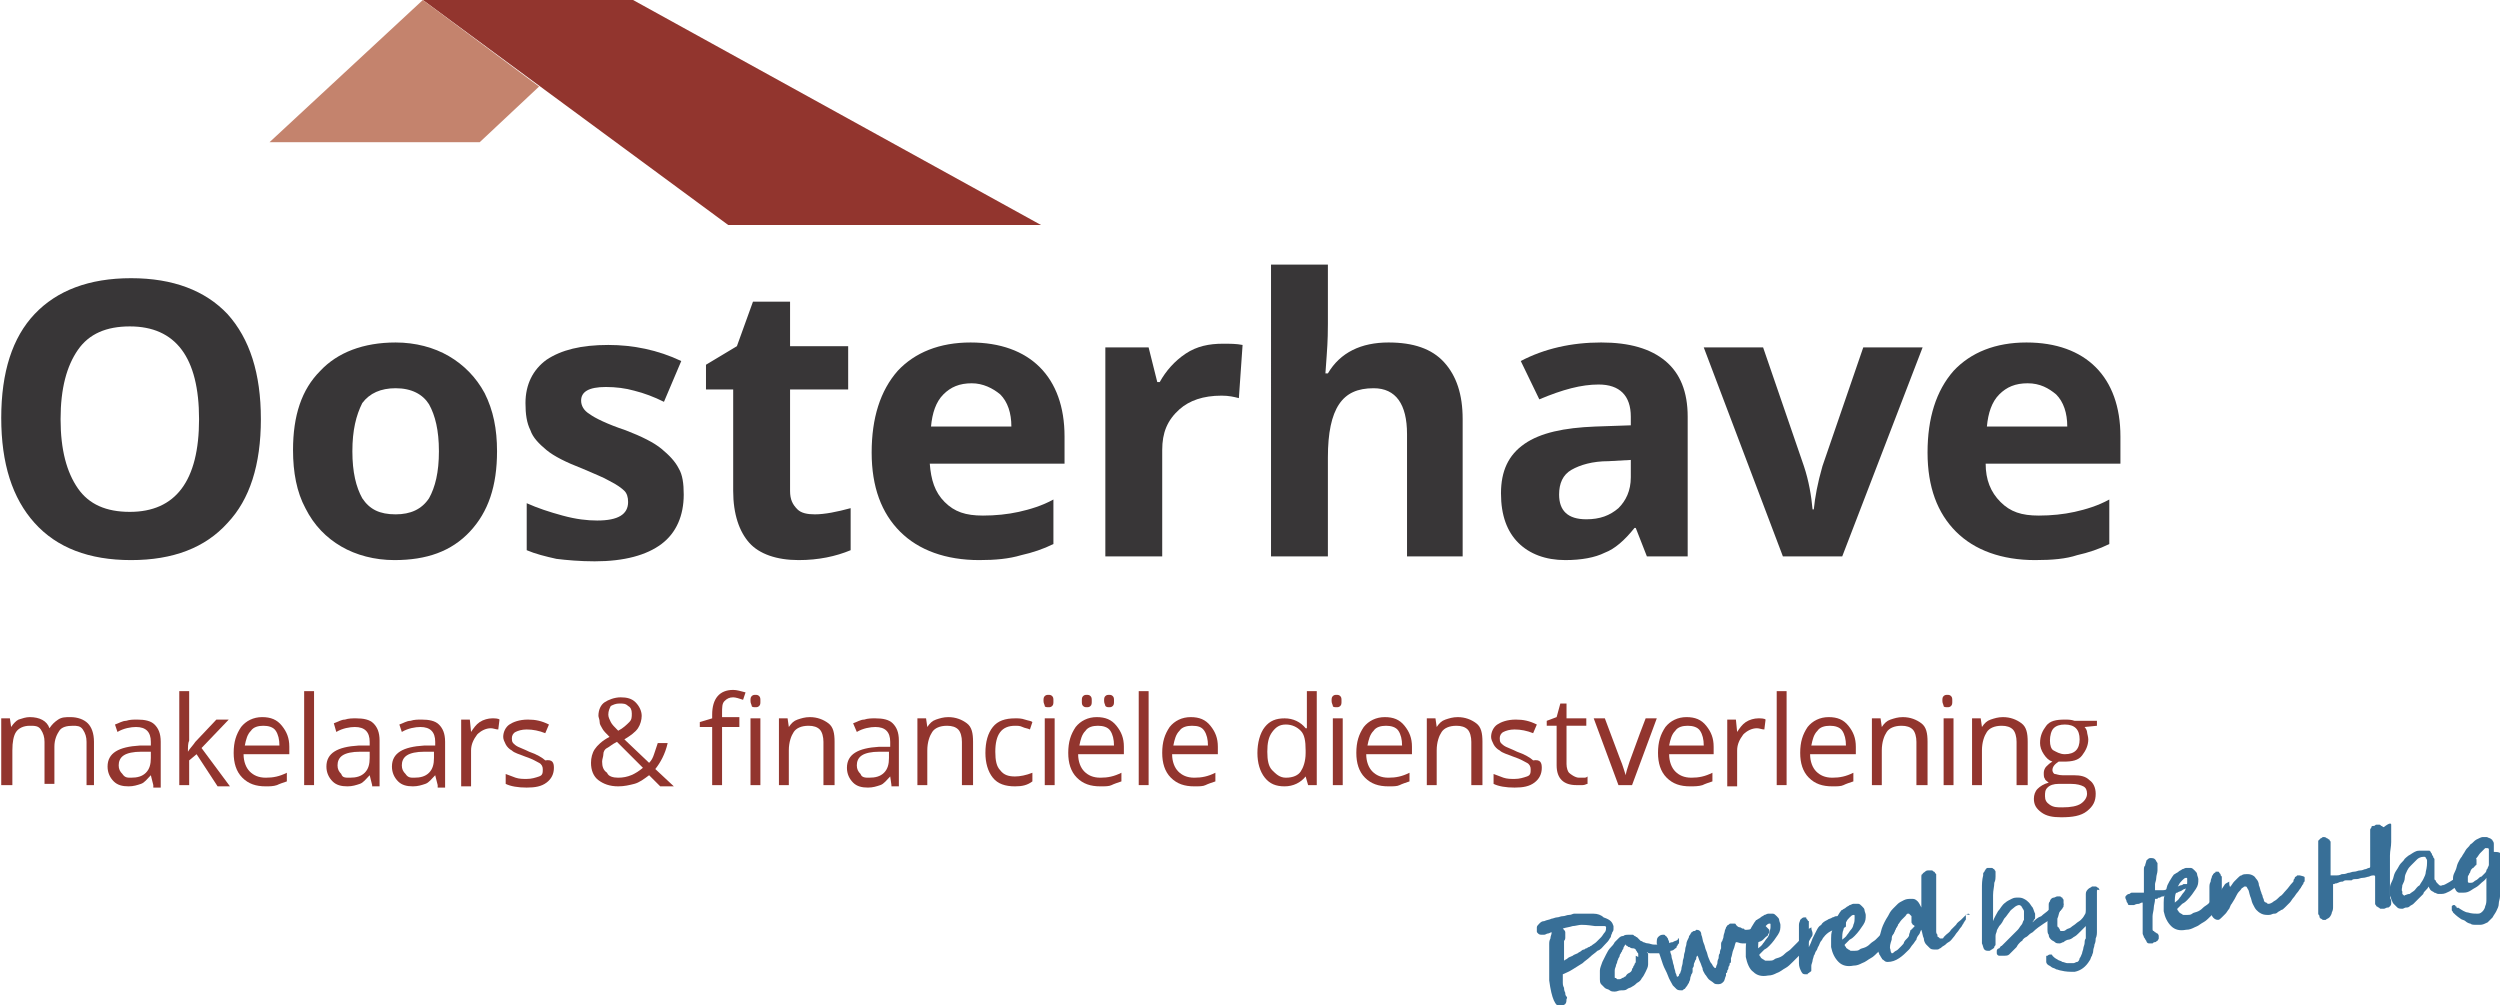<svg xmlns="http://www.w3.org/2000/svg" xmlns:xlink="http://www.w3.org/1999/xlink" id="Layer_1" x="0px" y="0px" viewBox="0 0 202.2 81.3" style="enable-background:new 0 0 202.2 81.3;" xml:space="preserve"><style type="text/css">	.st0{fill:#92352E;}	.st1{fill:#C4836D;}	.st2{fill:#383637;}	.st3{fill:#386F97;}</style><g>	<polygon class="st0" points="58.9,18.2 84.2,18.2 51.2,0 34.2,0  "></polygon>	<polygon class="st1" points="21.8,11.5 38.8,11.5 43.6,7 34.2,0  "></polygon>	<g>		<path class="st2" d="M21.1,33.9c0,3.7-0.9,6.5-2.7,8.4c-1.8,2-4.4,3-7.8,3s-6-1-7.8-3c-1.8-2-2.7-4.8-2.7-8.5   c0-3.7,0.9-6.5,2.7-8.4c1.8-1.9,4.4-2.9,7.8-2.9c3.4,0,6,1,7.8,2.9C20.2,27.4,21.1,30.2,21.1,33.9z M4.9,33.9   c0,2.5,0.5,4.3,1.4,5.6s2.3,1.9,4.2,1.9c3.7,0,5.6-2.5,5.6-7.5c0-5-1.9-7.5-5.6-7.5c-1.9,0-3.3,0.6-4.2,1.9   C5.4,29.6,4.9,31.4,4.9,33.9z"></path>		<path class="st2" d="M40.2,36.5c0,2.8-0.7,4.9-2.2,6.5s-3.5,2.3-6.1,2.3c-1.6,0-3.1-0.4-4.3-1.1c-1.2-0.7-2.2-1.7-2.9-3.1   c-0.7-1.3-1-2.9-1-4.7c0-2.8,0.7-4.9,2.2-6.4c1.4-1.5,3.5-2.3,6.1-2.3c1.6,0,3.1,0.4,4.3,1.1c1.2,0.7,2.2,1.7,2.9,3   C39.9,33.2,40.2,34.7,40.2,36.5z M28.5,36.5c0,1.7,0.3,2.9,0.8,3.8c0.6,0.9,1.4,1.3,2.7,1.3c1.2,0,2.1-0.4,2.7-1.3   c0.5-0.9,0.8-2.1,0.8-3.8c0-1.7-0.3-2.9-0.8-3.8c-0.5-0.8-1.4-1.3-2.7-1.3c-1.2,0-2.1,0.4-2.7,1.2C28.8,33.6,28.5,34.8,28.5,36.5z   "></path>		<path class="st2" d="M55.3,40c0,1.7-0.6,3.1-1.8,4c-1.2,0.9-3,1.4-5.4,1.4c-1.2,0-2.3-0.1-3.1-0.2c-0.9-0.2-1.7-0.4-2.4-0.7v-3.8   c0.9,0.4,1.8,0.7,2.9,1c1.1,0.3,2,0.4,2.8,0.4c1.7,0,2.5-0.5,2.5-1.5c0-0.4-0.1-0.7-0.3-0.9c-0.2-0.2-0.6-0.5-1.2-0.8   c-0.5-0.3-1.3-0.6-2.2-1c-1.3-0.5-2.3-1-2.9-1.5c-0.6-0.5-1.1-1-1.3-1.6c-0.3-0.6-0.4-1.3-0.4-2.2c0-1.5,0.6-2.7,1.7-3.5   c1.2-0.8,2.8-1.2,5-1.2c2,0,4,0.4,5.9,1.3l-1.4,3.3c-0.8-0.4-1.6-0.7-2.4-0.9c-0.7-0.2-1.5-0.3-2.3-0.3c-1.4,0-2,0.4-2,1.1   c0,0.4,0.2,0.8,0.7,1.1c0.4,0.3,1.4,0.8,2.9,1.3c1.3,0.5,2.3,1,2.9,1.5c0.6,0.5,1.1,1,1.4,1.6C55.2,38.4,55.3,39.1,55.3,40z"></path>		<path class="st2" d="M65.9,41.6c0.8,0,1.8-0.2,2.9-0.5v3.4c-1.2,0.5-2.6,0.8-4.2,0.8c-1.8,0-3.2-0.5-4-1.4   c-0.8-0.9-1.3-2.3-1.3-4.2v-8.2h-2.2v-2l2.5-1.5l1.3-3.6h3v3.6h4.7v3.5h-4.7v8.2c0,0.7,0.2,1.1,0.6,1.5   C64.8,41.5,65.3,41.6,65.9,41.6z"></path>		<path class="st2" d="M79.2,45.3c-2.7,0-4.9-0.8-6.4-2.3c-1.5-1.5-2.3-3.6-2.3-6.4c0-2.8,0.7-5,2.1-6.6c1.4-1.5,3.4-2.3,5.9-2.3   c2.4,0,4.3,0.7,5.6,2s2,3.2,2,5.6v2.2H75.2c0.1,1.3,0.4,2.3,1.2,3.1s1.7,1.1,3.1,1.1c1,0,2-0.1,2.9-0.3s1.9-0.5,2.8-1v3.6   c-0.8,0.4-1.7,0.7-2.6,0.9C81.6,45.2,80.5,45.3,79.2,45.3z M78.6,31c-1,0-1.7,0.3-2.3,0.9c-0.6,0.6-0.9,1.5-1,2.6h6.5   c0-1.1-0.3-2-0.9-2.6C80.3,31.4,79.5,31,78.6,31z"></path>		<path class="st2" d="M98.9,27.8c0.6,0,1.1,0,1.6,0.1l-0.3,4.3c-0.4-0.1-0.8-0.2-1.4-0.2c-1.5,0-2.6,0.4-3.4,1.1   C94.4,34,94,35,94,36.4V45h-4.6V28.1h3.5l0.7,2.8h0.2c0.5-0.9,1.2-1.7,2.1-2.3C96.8,28,97.8,27.8,98.9,27.8z"></path>		<path class="st2" d="M118.4,45h-4.6v-9.9c0-2.4-0.9-3.7-2.7-3.7c-1.3,0-2.2,0.4-2.8,1.3c-0.6,0.9-0.9,2.3-0.9,4.3v8h-4.6V21.4h4.6   v4.8c0,0.4,0,1.3-0.1,2.6l-0.1,1.4h0.2c1-1.7,2.7-2.5,4.9-2.5c2,0,3.5,0.5,4.5,1.6c1,1.1,1.5,2.6,1.5,4.6V45z"></path>		<path class="st2" d="M133.2,45l-0.9-2.3h-0.1c-0.8,1-1.6,1.7-2.4,2c-0.8,0.4-1.9,0.6-3.2,0.6c-1.6,0-2.9-0.5-3.8-1.4   c-0.9-0.9-1.4-2.2-1.4-4c0-1.8,0.6-3.1,1.9-4c1.3-0.9,3.2-1.3,5.7-1.4l2.9-0.1v-0.7c0-1.7-0.9-2.6-2.6-2.6c-1.4,0-2.9,0.4-4.8,1.2   l-1.5-3.1c1.9-1,4.1-1.5,6.5-1.5c2.3,0,4,0.5,5.2,1.5c1.2,1,1.8,2.5,1.8,4.5V45H133.2z M131.9,37.2l-1.8,0.1c-1.3,0-2.3,0.3-3,0.7   c-0.7,0.4-1,1.1-1,2c0,1.3,0.7,2,2.2,2c1.1,0,1.9-0.3,2.6-0.9c0.6-0.6,1-1.4,1-2.5V37.2z"></path>		<path class="st2" d="M144.2,45l-6.4-16.9h4.8l3.3,9.6c0.4,1.2,0.6,2.4,0.7,3.5h0.1c0.1-1,0.3-2.1,0.7-3.5l3.3-9.6h4.8L149,45   H144.2z"></path>		<path class="st2" d="M164.6,45.3c-2.7,0-4.9-0.8-6.4-2.3c-1.5-1.5-2.3-3.6-2.3-6.4c0-2.8,0.7-5,2.1-6.6c1.4-1.5,3.4-2.3,5.9-2.3   c2.4,0,4.3,0.7,5.6,2s2,3.2,2,5.6v2.2h-10.9c0,1.3,0.4,2.3,1.2,3.1s1.7,1.1,3.1,1.1c1,0,2-0.1,2.9-0.3s1.9-0.5,2.8-1v3.6   c-0.8,0.4-1.7,0.7-2.6,0.9C167.1,45.2,166,45.3,164.6,45.3z M164,31c-1,0-1.7,0.3-2.3,0.9c-0.6,0.6-0.9,1.5-1,2.6h6.5   c0-1.1-0.3-2-0.9-2.6C165.7,31.4,165,31,164,31z"></path>	</g>	<g>		<path class="st0" d="M7,63.5V60c0-0.4-0.1-0.7-0.3-1s-0.5-0.3-0.8-0.3c-0.5,0-0.9,0.1-1.1,0.4s-0.4,0.7-0.4,1.3v3H3.6V60   c0-0.4-0.1-0.7-0.3-1s-0.5-0.3-0.9-0.3c-0.5,0-0.9,0.2-1.1,0.5C1.1,59.5,1,60,1,60.7v2.8H0.1v-5.4h0.7l0.1,0.7h0   c0.2-0.3,0.4-0.5,0.6-0.6c0.3-0.1,0.6-0.2,0.9-0.2c0.8,0,1.4,0.3,1.6,0.9h0c0.2-0.3,0.4-0.5,0.7-0.7s0.6-0.2,1-0.2   c0.6,0,1.1,0.2,1.4,0.5c0.3,0.3,0.5,0.8,0.5,1.5v3.5H7z"></path>		<path class="st0" d="M12.4,63.5l-0.2-0.8h0c-0.3,0.3-0.5,0.6-0.8,0.7c-0.3,0.1-0.6,0.2-1,0.2c-0.5,0-0.9-0.1-1.2-0.4   c-0.3-0.3-0.5-0.7-0.5-1.2c0-1.1,0.9-1.6,2.6-1.7l0.9,0V60c0-0.4-0.1-0.7-0.3-0.9c-0.2-0.2-0.5-0.3-0.9-0.3c-0.4,0-1,0.1-1.5,0.4   l-0.2-0.6c0.3-0.1,0.6-0.3,0.9-0.3c0.3-0.1,0.6-0.1,0.9-0.1c0.6,0,1.1,0.1,1.4,0.4c0.3,0.3,0.5,0.7,0.5,1.4v3.7H12.4z M10.6,62.9   c0.5,0,0.9-0.1,1.2-0.4c0.3-0.3,0.4-0.7,0.4-1.2v-0.5l-0.8,0c-0.6,0-1.1,0.1-1.4,0.3c-0.3,0.2-0.4,0.5-0.4,0.8   c0,0.3,0.1,0.5,0.3,0.7C10.1,62.9,10.3,62.9,10.6,62.9z"></path>		<path class="st0" d="M15.2,60.8c0.1-0.2,0.4-0.5,0.6-0.8l1.7-1.8h1l-2.2,2.3l2.3,3.1h-1L15.9,61l-0.6,0.5v2h-0.8v-7.6h0.8v4   C15.2,60.1,15.2,60.4,15.2,60.8L15.2,60.8z"></path>		<path class="st0" d="M21.5,63.6c-0.8,0-1.4-0.2-1.9-0.7c-0.5-0.5-0.7-1.2-0.7-2c0-0.9,0.2-1.5,0.6-2.1c0.4-0.5,1-0.8,1.7-0.8   c0.7,0,1.2,0.2,1.6,0.7s0.6,1,0.6,1.7V61h-3.7c0,0.6,0.2,1.1,0.5,1.4c0.3,0.3,0.7,0.5,1.3,0.5c0.6,0,1.1-0.1,1.7-0.4v0.7   c-0.3,0.1-0.6,0.2-0.8,0.3C22.1,63.6,21.8,63.6,21.5,63.6z M21.3,58.7c-0.4,0-0.8,0.1-1,0.4c-0.3,0.3-0.4,0.7-0.5,1.2h2.8   c0-0.5-0.1-0.9-0.3-1.2S21.7,58.7,21.3,58.7z"></path>		<path class="st0" d="M25.4,63.5h-0.8v-7.6h0.8V63.5z"></path>		<path class="st0" d="M30.1,63.5l-0.2-0.8h0c-0.3,0.3-0.5,0.6-0.8,0.7c-0.3,0.1-0.6,0.2-1,0.2c-0.5,0-0.9-0.1-1.2-0.4   c-0.3-0.3-0.5-0.7-0.5-1.2c0-1.1,0.9-1.6,2.6-1.7l0.9,0V60c0-0.4-0.1-0.7-0.3-0.9c-0.2-0.2-0.5-0.3-0.9-0.3c-0.4,0-1,0.1-1.5,0.4   L27,58.5c0.3-0.1,0.6-0.3,0.9-0.3c0.3-0.1,0.6-0.1,0.9-0.1c0.6,0,1.1,0.1,1.4,0.4c0.3,0.3,0.5,0.7,0.5,1.4v3.7H30.1z M28.3,62.9   c0.5,0,0.9-0.1,1.2-0.4c0.3-0.3,0.4-0.7,0.4-1.2v-0.5l-0.8,0c-0.6,0-1.1,0.1-1.4,0.3c-0.3,0.2-0.4,0.5-0.4,0.8   c0,0.3,0.1,0.5,0.3,0.7C27.7,62.9,27.9,62.9,28.3,62.9z"></path>		<path class="st0" d="M35.4,63.5l-0.2-0.8h0c-0.3,0.3-0.5,0.6-0.8,0.7c-0.3,0.1-0.6,0.2-1,0.2c-0.5,0-0.9-0.1-1.2-0.4   c-0.3-0.3-0.5-0.7-0.5-1.2c0-1.1,0.9-1.6,2.6-1.7l0.9,0V60c0-0.4-0.1-0.7-0.3-0.9c-0.2-0.2-0.5-0.3-0.9-0.3c-0.4,0-1,0.1-1.5,0.4   l-0.2-0.6c0.3-0.1,0.6-0.3,0.9-0.3c0.3-0.1,0.6-0.1,0.9-0.1c0.6,0,1.1,0.1,1.4,0.4c0.3,0.3,0.5,0.7,0.5,1.4v3.7H35.4z M33.5,62.9   c0.5,0,0.9-0.1,1.2-0.4c0.3-0.3,0.4-0.7,0.4-1.2v-0.5l-0.8,0c-0.6,0-1.1,0.1-1.4,0.3c-0.3,0.2-0.4,0.5-0.4,0.8   c0,0.3,0.1,0.5,0.3,0.7C33,62.9,33.2,62.9,33.5,62.9z"></path>		<path class="st0" d="M39.8,58.1c0.2,0,0.5,0,0.6,0.1l-0.1,0.8c-0.2,0-0.4-0.1-0.6-0.1c-0.4,0-0.8,0.2-1.1,0.5   c-0.3,0.4-0.5,0.8-0.5,1.3v2.9h-0.8v-5.4H38l0.1,1h0c0.2-0.3,0.4-0.6,0.7-0.8S39.5,58.1,39.8,58.1z"></path>		<path class="st0" d="M44.8,62.1c0,0.5-0.2,0.9-0.6,1.2s-0.9,0.4-1.6,0.4c-0.7,0-1.3-0.1-1.7-0.3v-0.8c0.3,0.1,0.5,0.2,0.8,0.3   c0.3,0.1,0.6,0.1,0.9,0.1c0.4,0,0.7-0.1,1-0.2s0.3-0.3,0.3-0.6c0-0.2-0.1-0.4-0.3-0.5c-0.2-0.1-0.5-0.3-1.1-0.5   c-0.5-0.2-0.9-0.3-1.1-0.5c-0.2-0.1-0.4-0.3-0.5-0.5c-0.1-0.2-0.2-0.4-0.2-0.6c0-0.4,0.2-0.8,0.5-1s0.8-0.4,1.5-0.4   c0.6,0,1.1,0.1,1.7,0.4l-0.3,0.7c-0.5-0.2-1-0.3-1.5-0.3c-0.4,0-0.7,0.1-0.9,0.2s-0.3,0.3-0.3,0.5c0,0.1,0,0.3,0.1,0.4   c0.1,0.1,0.2,0.2,0.4,0.3s0.5,0.2,0.9,0.4c0.6,0.2,1.1,0.5,1.3,0.7C44.7,61.4,44.8,61.7,44.8,62.1z"></path>		<path class="st0" d="M47.8,61.7c0-0.4,0.1-0.8,0.3-1.1c0.2-0.3,0.6-0.7,1.2-1c-0.3-0.3-0.5-0.5-0.6-0.7c-0.1-0.2-0.2-0.3-0.2-0.5   s-0.1-0.4-0.1-0.5c0-0.5,0.2-0.9,0.5-1.1s0.8-0.4,1.3-0.4c0.5,0,0.9,0.1,1.2,0.4s0.5,0.7,0.5,1.1c0,0.3-0.1,0.7-0.3,1   s-0.6,0.6-1.1,0.9l2,1.9c0.2-0.2,0.3-0.4,0.4-0.7c0.1-0.3,0.2-0.6,0.3-0.9H54c-0.2,0.9-0.6,1.6-1,2.1l1.5,1.4h-1.1l-0.9-0.9   c-0.4,0.3-0.8,0.6-1.2,0.7s-0.8,0.2-1.3,0.2c-0.7,0-1.2-0.2-1.6-0.5C48,62.8,47.8,62.3,47.8,61.7z M50,62.9c0.8,0,1.4-0.3,2-0.8   l-2.1-2.1c-0.4,0.2-0.6,0.4-0.8,0.5s-0.3,0.3-0.3,0.5s-0.1,0.4-0.1,0.6c0,0.4,0.1,0.7,0.4,0.9C49.2,62.8,49.6,62.9,50,62.9z    M49.2,57.8c0,0.2,0.1,0.4,0.2,0.6s0.3,0.4,0.6,0.7c0.4-0.2,0.7-0.5,0.9-0.7c0.2-0.2,0.2-0.4,0.2-0.7c0-0.3-0.1-0.5-0.3-0.6   c-0.2-0.2-0.4-0.2-0.7-0.2c-0.3,0-0.5,0.1-0.7,0.2C49.3,57.3,49.2,57.5,49.2,57.8z"></path>		<path class="st0" d="M59.8,58.8h-1.4v4.7h-0.8v-4.7h-1v-0.4l1-0.3v-0.3c0-1.3,0.6-2,1.7-2c0.3,0,0.6,0.1,1,0.2l-0.2,0.6   c-0.3-0.1-0.6-0.2-0.8-0.2c-0.3,0-0.5,0.1-0.7,0.3s-0.2,0.5-0.2,1v0.3h1.4V58.8z M60.7,56.7c0-0.2,0-0.3,0.1-0.4s0.2-0.1,0.3-0.1   c0.1,0,0.2,0,0.3,0.1s0.1,0.2,0.1,0.4s0,0.3-0.1,0.4s-0.2,0.1-0.3,0.1c-0.1,0-0.3,0-0.3-0.1S60.7,56.9,60.7,56.7z M61.5,63.5h-0.8   v-5.4h0.8V63.5z"></path>		<path class="st0" d="M66.6,63.5v-3.5c0-0.4-0.1-0.8-0.3-1s-0.5-0.3-0.9-0.3c-0.6,0-1,0.2-1.2,0.5s-0.4,0.8-0.4,1.5v2.8H63v-5.4   h0.7l0.1,0.7h0c0.2-0.3,0.4-0.5,0.7-0.6s0.6-0.2,1-0.2c0.6,0,1.1,0.2,1.5,0.5s0.5,0.8,0.5,1.5v3.5H66.6z"></path>		<path class="st0" d="M72.1,63.5L72,62.8h0c-0.3,0.3-0.5,0.6-0.8,0.7c-0.3,0.1-0.6,0.2-1,0.2c-0.5,0-0.9-0.1-1.2-0.4   c-0.3-0.3-0.5-0.7-0.5-1.2c0-1.1,0.9-1.6,2.6-1.7l0.9,0V60c0-0.4-0.1-0.7-0.3-0.9c-0.2-0.2-0.5-0.3-0.9-0.3c-0.4,0-1,0.1-1.5,0.4   L69,58.5c0.3-0.1,0.6-0.3,0.9-0.3c0.3-0.1,0.6-0.1,0.9-0.1c0.6,0,1.1,0.1,1.4,0.4c0.3,0.3,0.5,0.7,0.5,1.4v3.7H72.1z M70.3,62.9   c0.5,0,0.9-0.1,1.2-0.4c0.3-0.3,0.4-0.7,0.4-1.2v-0.5l-0.8,0c-0.6,0-1.1,0.1-1.4,0.3c-0.3,0.2-0.4,0.5-0.4,0.8   c0,0.3,0.1,0.5,0.3,0.7C69.7,62.9,70,62.9,70.3,62.9z"></path>		<path class="st0" d="M77.8,63.5v-3.5c0-0.4-0.1-0.8-0.3-1s-0.5-0.3-0.9-0.3c-0.6,0-1,0.2-1.2,0.5s-0.4,0.8-0.4,1.5v2.8h-0.8v-5.4   h0.7l0.1,0.7h0c0.2-0.3,0.4-0.5,0.7-0.6s0.6-0.2,1-0.2c0.6,0,1.1,0.2,1.5,0.5s0.5,0.8,0.5,1.5v3.5H77.8z"></path>		<path class="st0" d="M82.1,63.6c-0.8,0-1.4-0.2-1.8-0.7c-0.4-0.5-0.6-1.2-0.6-2c0-0.9,0.2-1.6,0.6-2.1c0.4-0.5,1-0.7,1.8-0.7   c0.3,0,0.5,0,0.8,0.1s0.5,0.1,0.6,0.2L83.3,59c-0.2-0.1-0.4-0.1-0.6-0.2s-0.4-0.1-0.6-0.1c-1.1,0-1.6,0.7-1.6,2.1   c0,0.7,0.1,1.2,0.4,1.5c0.3,0.4,0.7,0.5,1.2,0.5c0.4,0,0.9-0.1,1.4-0.3v0.7C83.1,63.5,82.7,63.6,82.1,63.6z"></path>		<path class="st0" d="M84.4,56.7c0-0.2,0-0.3,0.1-0.4s0.2-0.1,0.3-0.1c0.1,0,0.2,0,0.3,0.1s0.1,0.2,0.1,0.4s0,0.3-0.1,0.4   s-0.2,0.1-0.3,0.1c-0.1,0-0.3,0-0.3-0.1S84.4,56.9,84.4,56.7z M85.3,63.5h-0.8v-5.4h0.8V63.5z"></path>		<path class="st0" d="M89,63.6c-0.8,0-1.4-0.2-1.9-0.7c-0.5-0.5-0.7-1.2-0.7-2c0-0.9,0.2-1.5,0.6-2.1c0.4-0.5,1-0.8,1.7-0.8   c0.7,0,1.2,0.2,1.6,0.7s0.6,1,0.6,1.7V61h-3.7c0,0.6,0.2,1.1,0.5,1.4c0.3,0.3,0.7,0.5,1.3,0.5c0.6,0,1.1-0.1,1.7-0.4v0.7   c-0.3,0.1-0.6,0.2-0.8,0.3C89.7,63.6,89.4,63.6,89,63.6z M88.8,58.7c-0.4,0-0.8,0.1-1,0.4c-0.3,0.3-0.4,0.7-0.5,1.2h2.8   c0-0.5-0.1-0.9-0.3-1.2S89.2,58.7,88.8,58.7z M87.5,56.7c0-0.2,0-0.3,0.1-0.4c0.1-0.1,0.2-0.1,0.3-0.1c0.1,0,0.2,0,0.3,0.1   c0.1,0.1,0.1,0.2,0.1,0.4c0,0.2,0,0.3-0.1,0.4c-0.1,0.1-0.2,0.1-0.3,0.1c-0.1,0-0.2,0-0.3-0.1C87.5,57,87.5,56.9,87.5,56.7z    M89.3,56.7c0-0.2,0-0.3,0.1-0.4c0.1-0.1,0.2-0.1,0.3-0.1s0.2,0,0.3,0.1c0.1,0.1,0.1,0.2,0.1,0.4c0,0.2,0,0.3-0.1,0.4   c-0.1,0.1-0.2,0.1-0.3,0.1s-0.2,0-0.3-0.1C89.4,57,89.3,56.9,89.3,56.7z"></path>		<path class="st0" d="M92.9,63.5h-0.8v-7.6h0.8V63.5z"></path>		<path class="st0" d="M96.6,63.6c-0.8,0-1.4-0.2-1.9-0.7c-0.5-0.5-0.7-1.2-0.7-2c0-0.9,0.2-1.5,0.6-2.1c0.4-0.5,1-0.8,1.7-0.8   c0.7,0,1.2,0.2,1.6,0.7s0.6,1,0.6,1.7V61h-3.7c0,0.6,0.2,1.1,0.5,1.4c0.3,0.3,0.7,0.5,1.3,0.5c0.6,0,1.1-0.1,1.7-0.4v0.7   c-0.3,0.1-0.6,0.2-0.8,0.3C97.3,63.6,97,63.6,96.6,63.6z M96.4,58.7c-0.4,0-0.8,0.1-1,0.4c-0.3,0.3-0.4,0.7-0.5,1.2h2.8   c0-0.5-0.1-0.9-0.3-1.2S96.9,58.7,96.4,58.7z"></path>		<path class="st0" d="M105.6,62.8L105.6,62.8c-0.4,0.5-1,0.8-1.7,0.8c-0.7,0-1.2-0.2-1.6-0.7c-0.4-0.5-0.6-1.2-0.6-2   s0.2-1.6,0.6-2.1s0.9-0.7,1.6-0.7c0.7,0,1.3,0.3,1.7,0.8h0.1l0-0.4l0-0.4v-2.2h0.8v7.6h-0.7L105.6,62.8z M104,62.9   c0.6,0,1-0.2,1.2-0.5c0.2-0.3,0.4-0.8,0.4-1.5v-0.2c0-0.8-0.1-1.3-0.4-1.6c-0.3-0.3-0.7-0.5-1.2-0.5c-0.5,0-0.8,0.2-1.1,0.6   c-0.3,0.4-0.4,0.9-0.4,1.6c0,0.7,0.1,1.2,0.4,1.5S103.5,62.9,104,62.9z"></path>		<path class="st0" d="M107.7,56.7c0-0.2,0-0.3,0.1-0.4s0.2-0.1,0.3-0.1c0.1,0,0.2,0,0.3,0.1s0.1,0.2,0.1,0.4s0,0.3-0.1,0.4   s-0.2,0.1-0.3,0.1c-0.1,0-0.3,0-0.3-0.1S107.7,56.9,107.7,56.7z M108.6,63.5h-0.8v-5.4h0.8V63.5z"></path>		<path class="st0" d="M112.3,63.6c-0.8,0-1.4-0.2-1.9-0.7c-0.5-0.5-0.7-1.2-0.7-2c0-0.9,0.2-1.5,0.6-2.1c0.4-0.5,1-0.8,1.7-0.8   c0.7,0,1.2,0.2,1.6,0.7s0.6,1,0.6,1.7V61h-3.7c0,0.6,0.2,1.1,0.5,1.4c0.3,0.3,0.7,0.5,1.3,0.5c0.6,0,1.1-0.1,1.7-0.4v0.7   c-0.3,0.1-0.6,0.2-0.8,0.3C113,63.6,112.7,63.6,112.3,63.6z M112.1,58.7c-0.4,0-0.8,0.1-1,0.4c-0.3,0.3-0.4,0.7-0.5,1.2h2.8   c0-0.5-0.1-0.9-0.3-1.2S112.5,58.7,112.1,58.7z"></path>		<path class="st0" d="M119,63.5v-3.5c0-0.4-0.1-0.8-0.3-1s-0.5-0.3-0.9-0.3c-0.6,0-1,0.2-1.2,0.5s-0.4,0.8-0.4,1.5v2.8h-0.8v-5.4   h0.7l0.1,0.7h0c0.2-0.3,0.4-0.5,0.7-0.6s0.6-0.2,1-0.2c0.6,0,1.1,0.2,1.5,0.5s0.5,0.8,0.5,1.5v3.5H119z"></path>		<path class="st0" d="M124.7,62.1c0,0.5-0.2,0.9-0.6,1.2s-0.9,0.4-1.6,0.4c-0.7,0-1.3-0.1-1.7-0.3v-0.8c0.3,0.1,0.5,0.2,0.8,0.3   c0.3,0.1,0.6,0.1,0.9,0.1c0.4,0,0.7-0.1,1-0.2s0.3-0.3,0.3-0.6c0-0.2-0.1-0.4-0.3-0.5c-0.2-0.1-0.5-0.3-1.1-0.5   c-0.5-0.2-0.9-0.3-1.1-0.5c-0.2-0.1-0.4-0.3-0.5-0.5c-0.1-0.2-0.2-0.4-0.2-0.6c0-0.4,0.2-0.8,0.5-1s0.8-0.4,1.5-0.4   c0.6,0,1.1,0.1,1.7,0.4l-0.3,0.7c-0.5-0.2-1-0.3-1.5-0.3c-0.4,0-0.7,0.1-0.9,0.2s-0.3,0.3-0.3,0.5c0,0.1,0,0.3,0.1,0.4   c0.1,0.1,0.2,0.2,0.4,0.3s0.5,0.2,0.9,0.4c0.6,0.2,1.1,0.5,1.3,0.7C124.6,61.4,124.7,61.7,124.7,62.1z"></path>		<path class="st0" d="M127.7,62.9c0.1,0,0.3,0,0.4,0s0.2,0,0.3-0.1v0.6c-0.1,0-0.2,0.1-0.4,0.1c-0.2,0-0.3,0-0.5,0   c-1,0-1.6-0.5-1.6-1.6v-3.2h-0.8v-0.4l0.8-0.3l0.3-1.1h0.5v1.2h1.6v0.6h-1.6v3.1c0,0.3,0.1,0.6,0.2,0.7S127.4,62.9,127.7,62.9z"></path>		<path class="st0" d="M130.9,63.5l-2-5.4h0.9l1.2,3.2c0.3,0.7,0.4,1.2,0.5,1.4h0c0-0.2,0.1-0.5,0.3-1.1c0.2-0.5,0.6-1.7,1.3-3.5   h0.9l-2,5.4H130.9z"></path>		<path class="st0" d="M136.7,63.6c-0.8,0-1.4-0.2-1.9-0.7c-0.5-0.5-0.7-1.2-0.7-2c0-0.9,0.2-1.5,0.6-2.1c0.4-0.5,1-0.8,1.7-0.8   c0.7,0,1.2,0.2,1.6,0.7s0.6,1,0.6,1.7V61H135c0,0.6,0.2,1.1,0.5,1.4c0.3,0.3,0.7,0.5,1.3,0.5c0.6,0,1.1-0.1,1.7-0.4v0.7   c-0.3,0.1-0.6,0.2-0.8,0.3C137.4,63.6,137,63.6,136.7,63.6z M136.5,58.7c-0.4,0-0.8,0.1-1,0.4c-0.3,0.3-0.4,0.7-0.5,1.2h2.8   c0-0.5-0.1-0.9-0.3-1.2S136.9,58.7,136.5,58.7z"></path>		<path class="st0" d="M142.2,58.1c0.2,0,0.5,0,0.6,0.1l-0.1,0.8c-0.2,0-0.4-0.1-0.6-0.1c-0.4,0-0.8,0.2-1.1,0.5   c-0.3,0.4-0.5,0.8-0.5,1.3v2.9h-0.8v-5.4h0.7l0.1,1h0c0.2-0.3,0.4-0.6,0.7-0.8S141.9,58.1,142.2,58.1z"></path>		<path class="st0" d="M144.5,63.5h-0.8v-7.6h0.8V63.5z"></path>		<path class="st0" d="M148.2,63.6c-0.8,0-1.4-0.2-1.9-0.7c-0.5-0.5-0.7-1.2-0.7-2c0-0.9,0.2-1.5,0.6-2.1c0.4-0.5,1-0.8,1.7-0.8   c0.7,0,1.2,0.2,1.6,0.7s0.6,1,0.6,1.7V61h-3.7c0,0.6,0.2,1.1,0.5,1.4c0.3,0.3,0.7,0.5,1.3,0.5c0.6,0,1.1-0.1,1.7-0.4v0.7   c-0.3,0.1-0.6,0.2-0.8,0.3C148.9,63.6,148.6,63.6,148.2,63.6z M148,58.7c-0.4,0-0.8,0.1-1,0.4c-0.3,0.3-0.4,0.7-0.5,1.2h2.8   c0-0.5-0.1-0.9-0.3-1.2S148.4,58.7,148,58.7z"></path>		<path class="st0" d="M155,63.5v-3.5c0-0.4-0.1-0.8-0.3-1s-0.5-0.3-0.9-0.3c-0.6,0-1,0.2-1.2,0.5s-0.4,0.8-0.4,1.5v2.8h-0.8v-5.4   h0.7l0.1,0.7h0c0.2-0.3,0.4-0.5,0.7-0.6s0.6-0.2,1-0.2c0.6,0,1.1,0.2,1.5,0.5s0.5,0.8,0.5,1.5v3.5H155z"></path>		<path class="st0" d="M157.1,56.7c0-0.2,0-0.3,0.1-0.4s0.2-0.1,0.3-0.1c0.1,0,0.2,0,0.3,0.1s0.1,0.2,0.1,0.4s0,0.3-0.1,0.4   s-0.2,0.1-0.3,0.1c-0.1,0-0.3,0-0.3-0.1S157.1,56.9,157.1,56.7z M158,63.5h-0.8v-5.4h0.8V63.5z"></path>		<path class="st0" d="M163.1,63.5v-3.5c0-0.4-0.1-0.8-0.3-1s-0.5-0.3-0.9-0.3c-0.6,0-1,0.2-1.2,0.5s-0.4,0.8-0.4,1.5v2.8h-0.8v-5.4   h0.7l0.1,0.7h0c0.2-0.3,0.4-0.5,0.7-0.6s0.6-0.2,1-0.2c0.6,0,1.1,0.2,1.5,0.5s0.5,0.8,0.5,1.5v3.5H163.1z"></path>		<path class="st0" d="M169.6,58.2v0.5l-1,0.1c0.1,0.1,0.2,0.3,0.2,0.4s0.1,0.4,0.1,0.6c0,0.5-0.2,0.9-0.5,1.3s-0.8,0.5-1.5,0.5   c-0.2,0-0.3,0-0.4,0c-0.3,0.2-0.5,0.4-0.5,0.7c0,0.1,0.1,0.3,0.2,0.3s0.3,0.1,0.6,0.1h0.9c0.6,0,1,0.1,1.3,0.4   c0.3,0.2,0.5,0.6,0.5,1.1c0,0.6-0.2,1-0.7,1.4s-1.2,0.5-2.1,0.5c-0.7,0-1.2-0.1-1.6-0.4c-0.4-0.3-0.6-0.6-0.6-1.1   c0-0.3,0.1-0.6,0.3-0.8s0.5-0.4,0.9-0.5c-0.1-0.1-0.3-0.2-0.3-0.3c-0.1-0.1-0.1-0.3-0.1-0.5c0-0.2,0.1-0.4,0.2-0.5   s0.3-0.3,0.5-0.4c-0.3-0.1-0.5-0.3-0.7-0.6c-0.2-0.3-0.3-0.6-0.3-0.9c0-0.6,0.2-1,0.5-1.4s0.8-0.5,1.5-0.5c0.3,0,0.5,0,0.8,0.1   H169.6z M165.4,64.4c0,0.3,0.1,0.5,0.4,0.7s0.6,0.2,1,0.2c0.7,0,1.2-0.1,1.5-0.3c0.3-0.2,0.5-0.5,0.5-0.8c0-0.3-0.1-0.5-0.3-0.6   s-0.5-0.2-1-0.2h-1c-0.4,0-0.7,0.1-0.9,0.3S165.4,64.1,165.4,64.4z M165.8,59.9c0,0.4,0.1,0.7,0.3,0.8s0.5,0.3,0.9,0.3   c0.8,0,1.2-0.4,1.2-1.2c0-0.8-0.4-1.2-1.2-1.2c-0.4,0-0.7,0.1-0.9,0.3S165.8,59.5,165.8,59.9z"></path>	</g>	<g>		<path class="st3" d="M130.5,74.9c0,0,0,0.1,0,0.2c0,0.1,0,0.2-0.1,0.3c0,0.1-0.1,0.2-0.1,0.3c0,0.1-0.1,0.2-0.1,0.2   c-0.1,0.2-0.2,0.3-0.4,0.5c-0.2,0.2-0.3,0.4-0.6,0.5c-0.2,0.2-0.4,0.3-0.6,0.5c-0.2,0.2-0.4,0.3-0.6,0.5c-0.3,0.2-0.5,0.3-0.8,0.5   c-0.3,0.2-0.6,0.3-0.8,0.4l0,0.2c0,0,0,0.1,0,0.2s0,0.2,0,0.3c0,0.1,0,0.2,0.1,0.4c0,0.1,0,0.2,0.1,0.4c0,0.1,0,0.2,0.1,0.3   s0,0.2,0,0.2c0,0.1,0,0.3-0.1,0.4c-0.1,0.1-0.2,0.1-0.4,0.2c-0.4,0-0.7-0.6-0.9-2.1c0-0.1,0-0.3,0-0.4c0-0.1,0-0.3,0-0.4   c0-0.1,0-0.3,0-0.5s0-0.4,0-0.6c0-0.2,0-0.3,0-0.5c0-0.2,0-0.3,0-0.5c0-0.2,0-0.3,0.1-0.5c0-0.2,0.1-0.3,0.1-0.5   c-0.1,0-0.2,0.1-0.3,0.1c-0.1,0-0.2,0.1-0.3,0.1c0,0-0.1,0-0.1,0c0,0-0.1,0-0.1,0c-0.1,0-0.2,0-0.3-0.1c-0.1-0.1-0.1-0.1-0.1-0.2   c0-0.1,0-0.2,0-0.3c0-0.1,0.1-0.2,0.2-0.3c0.1-0.1,0.2-0.2,0.4-0.2c0.2-0.1,0.4-0.1,0.6-0.2c0.1,0,0.3-0.1,0.4-0.1   c0.2,0,0.3-0.1,0.5-0.1c0.2,0,0.3-0.1,0.5-0.1s0.3-0.1,0.4-0.1c0.2,0,0.3,0,0.4,0c0.1,0,0.3,0,0.4,0c0.1,0,0.3,0,0.4,0   c0.1,0,0.3,0,0.4,0c0.3,0,0.6,0.1,0.8,0.3C130.3,74.4,130.4,74.6,130.5,74.9z M127.9,74.8c-0.2,0-0.5,0.1-0.7,0.1   c-0.3,0.1-0.5,0.1-0.8,0.2c0.1,0.1,0.2,0.2,0.2,0.3c0,0,0,0.1,0,0.1c0,0.1,0,0.2,0,0.3c0,0.1,0,0.2-0.1,0.3c0,0.1,0,0.1,0,0.1   c0,0,0,0.1,0,0.1c0,0.1,0,0.1,0,0.2c0,0.1,0,0.1,0,0.2c0,0.1,0,0.1,0,0.2c0,0.1,0,0.2,0,0.2c0,0.1,0,0.1,0,0.2c0,0.1,0,0.1,0,0.2   c0,0,0,0.1,0,0.2c0.1-0.1,0.2-0.1,0.3-0.2c0.1-0.1,0.2-0.1,0.4-0.2c0.1-0.1,0.2-0.1,0.4-0.2c0.1-0.1,0.2-0.1,0.3-0.2   c0,0,0.1-0.1,0.2-0.1c0.1,0,0.1-0.1,0.2-0.1c0.1,0,0.1-0.1,0.2-0.1c0.1,0,0.1-0.1,0.2-0.1c0.1-0.1,0.3-0.2,0.4-0.3   c0.1-0.1,0.3-0.3,0.4-0.4c0.1-0.1,0.2-0.3,0.3-0.4c0.1-0.1,0.1-0.3,0.1-0.4c0-0.1-0.1-0.1-0.2-0.1c-0.2,0-0.5,0-0.7,0   C128.3,74.8,128.1,74.8,127.9,74.8z"></path>		<path class="st3" d="M135.8,76c0,0.1,0,0.1,0,0.2c0,0.1,0,0.1-0.1,0.2c0,0.1-0.1,0.1-0.1,0.2s-0.1,0.1-0.1,0.1   c-0.1,0.1-0.2,0.2-0.4,0.2c-0.2,0.1-0.4,0.1-0.7,0.2c-0.1,0-0.2,0-0.3,0c-0.1,0-0.2,0-0.3,0c-0.1,0-0.2,0-0.3,0   c-0.1,0-0.2,0-0.3-0.1c0,0,0,0.1,0.1,0.1c0,0,0,0.1,0,0.1c0,0,0,0.1,0,0.1c0,0,0,0.1,0,0.1c0,0.2,0,0.4,0,0.6   c0,0.2-0.1,0.4-0.2,0.6c-0.1,0.2-0.2,0.4-0.3,0.5c-0.1,0.2-0.2,0.3-0.4,0.4c-0.1,0.1-0.2,0.2-0.4,0.3c-0.1,0.1-0.3,0.1-0.4,0.2   c-0.1,0.1-0.3,0.1-0.5,0.1c-0.2,0-0.3,0.1-0.5,0.1c-0.1,0-0.3,0-0.4-0.1c-0.1-0.1-0.3-0.1-0.4-0.2c-0.1-0.1-0.2-0.2-0.3-0.3   c-0.1-0.1-0.1-0.3-0.1-0.4c0-0.2,0-0.5,0-0.7s0.1-0.4,0.2-0.7c0.1-0.2,0.2-0.4,0.3-0.6c0.1-0.2,0.2-0.4,0.4-0.6   c0.1-0.1,0.2-0.2,0.3-0.4c0.1-0.1,0.2-0.2,0.3-0.3c0.1-0.1,0.2-0.2,0.4-0.2c0.1-0.1,0.3-0.1,0.4-0.1c0.1,0,0.2,0,0.3,0   c0.1,0,0.1,0,0.2,0.1c0.1,0,0.1,0.1,0.2,0.1c0.1,0.1,0.1,0.1,0.2,0.2l0.1,0.1c0,0,0.1,0,0.2,0.1c0.1,0,0.2,0.1,0.4,0.1   c0.1,0,0.3,0.1,0.5,0.1c0.2,0,0.3,0,0.4,0c0.1,0,0.3,0,0.4,0c0.1,0,0.2,0,0.3-0.1c0.1,0,0.2-0.1,0.4-0.1c0.1-0.1,0.3-0.1,0.4-0.2   C135.7,75.8,135.8,75.9,135.8,76C135.8,76,135.8,76,135.8,76z M132.5,77.4c0-0.1,0-0.1,0-0.2c0-0.1,0-0.1-0.1-0.2   c0-0.1-0.1-0.1-0.1-0.2c0,0-0.1-0.1-0.2-0.1c-0.1,0-0.2,0-0.3-0.1c-0.1,0-0.1,0-0.2-0.1c0,0-0.1,0-0.1-0.1c0,0,0,0,0,0   c0,0-0.1,0-0.1,0.1c0,0-0.1,0.1-0.1,0.2c0,0.1-0.1,0.1-0.1,0.2c0,0.1-0.1,0.1-0.1,0.2c-0.1,0.1-0.1,0.2-0.1,0.2   c0,0.1-0.1,0.2-0.1,0.2c0,0.1-0.1,0.2-0.1,0.3c0,0.1-0.1,0.2-0.1,0.3c0,0.1-0.1,0.2-0.1,0.4c0,0.1,0,0.3,0,0.4c0,0,0,0.1,0,0.1   c0,0.1,0,0.1,0.1,0.1c0,0,0.1,0.1,0.1,0.1c0,0,0.1,0,0.1,0c0.1,0,0.2,0,0.3-0.1c0.1,0,0.2-0.1,0.2-0.1c0.1,0,0.1-0.1,0.2-0.2   c0.1-0.1,0.2-0.1,0.3-0.2c0,0,0.1-0.1,0.1-0.2c0-0.1,0.1-0.1,0.1-0.2c0-0.1,0.1-0.1,0.1-0.2c0-0.1,0.1-0.1,0.1-0.2   c0,0,0-0.1,0-0.1c0-0.1,0-0.1,0-0.2c0-0.1,0-0.1,0-0.2C132.5,77.4,132.5,77.4,132.5,77.4L132.5,77.4z"></path>		<path class="st3" d="M143.1,75.2c0,0.1,0,0.2,0,0.2c0,0.1-0.1,0.1-0.1,0.2s-0.1,0.1-0.2,0.2c-0.1,0.1-0.1,0.1-0.2,0.2   c-0.1,0.1-0.3,0.2-0.5,0.2s-0.4,0.1-0.6,0.1c-0.2,0-0.4,0-0.6,0c-0.2,0-0.3-0.1-0.5-0.1c-0.1,0.2-0.1,0.4-0.2,0.6   c-0.1,0.2-0.1,0.5-0.2,0.7c0,0,0,0.1,0,0.2c0,0.1,0,0.2-0.1,0.2c0,0.1,0,0.2-0.1,0.3c0,0.1,0,0.2-0.1,0.3c0,0.1,0,0.2-0.1,0.2   c0,0.1,0,0.1,0,0.2c-0.1,0.2-0.1,0.4-0.2,0.5c-0.1,0.1-0.2,0.2-0.4,0.2c-0.2,0-0.3,0-0.4-0.1c-0.1-0.1-0.3-0.2-0.4-0.3   c-0.1-0.1-0.2-0.3-0.3-0.4c-0.1-0.2-0.2-0.3-0.2-0.5c-0.1-0.2-0.1-0.3-0.2-0.5c-0.1-0.2-0.1-0.3-0.2-0.5c0,0,0-0.1,0-0.1   c0,0,0-0.1,0-0.1c0,0,0,0,0,0.1c0,0.1,0,0.1-0.1,0.2c0,0.1,0,0.2-0.1,0.3c0,0.1-0.1,0.2-0.1,0.3c0,0.1,0,0.2-0.1,0.3   c0,0.1,0,0.1,0,0.2c0,0.1,0,0.2-0.1,0.3c0,0.1-0.1,0.2-0.1,0.4c0,0.1-0.1,0.2-0.1,0.3c-0.1,0.1-0.1,0.2-0.2,0.3   c-0.1,0.1-0.1,0.2-0.2,0.2c-0.1,0.1-0.1,0.1-0.2,0.1c-0.1,0-0.3,0-0.4-0.1s-0.2-0.2-0.3-0.3c-0.1-0.2-0.3-0.5-0.4-0.8   c-0.1-0.3-0.3-0.6-0.4-0.9c-0.1-0.3-0.2-0.6-0.3-0.9c-0.1-0.3-0.1-0.6-0.2-0.8c0-0.2,0-0.4,0.1-0.5c0.1-0.1,0.2-0.2,0.4-0.2   c0.1,0,0.2,0,0.2,0.1c0.1,0,0.1,0.1,0.2,0.2c0,0.1,0.1,0.2,0.1,0.3c0,0.1,0,0.2,0.1,0.3c0,0.1,0,0.2,0,0.3c0,0.1,0,0.2,0,0.2   c0,0.1,0.1,0.2,0.1,0.4c0,0.1,0.1,0.3,0.1,0.4c0,0.1,0.1,0.3,0.1,0.4c0,0.1,0.1,0.3,0.1,0.4c0,0.1,0.1,0.2,0.1,0.3   c0,0.1,0.1,0.1,0.1,0.1c0,0,0,0,0.1-0.1c0-0.1,0-0.1,0.1-0.2c0-0.1,0.1-0.2,0.1-0.4c0-0.1,0.1-0.3,0.1-0.5c0-0.2,0.1-0.3,0.1-0.5   c0-0.2,0.1-0.3,0.1-0.5c0-0.2,0.1-0.3,0.1-0.5c0-0.1,0.1-0.3,0.2-0.5c0-0.1,0-0.1,0.1-0.2c0-0.1,0.1-0.1,0.1-0.2   c0.1,0,0.1-0.1,0.2-0.1c0.1,0,0.1,0,0.2-0.1c0.2,0,0.4,0.1,0.4,0.4c0.1,0.2,0.1,0.5,0.2,0.7c0.1,0.2,0.1,0.4,0.2,0.6   s0.1,0.4,0.2,0.6c0.1,0.2,0.1,0.3,0.2,0.4s0.1,0.2,0.2,0.3c0.1,0.1,0.1,0.1,0.1,0.1c0,0,0.1,0,0.1-0.1c0-0.1,0.1-0.2,0.1-0.3   c0-0.1,0-0.2,0.1-0.4c0-0.1,0-0.3,0.1-0.4c0-0.1,0-0.2,0.1-0.4c0-0.1,0-0.2,0-0.3c0-0.1,0-0.2,0.1-0.3c0-0.1,0.1-0.2,0.1-0.4   c0-0.1,0.1-0.3,0.1-0.4c0-0.1,0.1-0.2,0.1-0.3c0.1-0.1,0.1-0.2,0.2-0.2c0.1-0.1,0.1-0.1,0.2-0.1c0.1,0,0.2,0,0.2,0   c0.1,0,0.1,0,0.1,0c0,0,0.1,0,0.1,0.1c0,0,0.1,0.1,0.1,0.1c0,0,0.1,0.1,0.2,0.1c0.1,0,0.2,0.1,0.2,0.1c0.1,0,0.2,0,0.2,0.1   c0.1,0,0.1,0,0.2,0c0.2,0,0.4-0.1,0.6-0.1s0.4-0.1,0.6-0.3c0,0,0.1,0,0.1-0.1c0,0,0.1,0,0.1,0c0,0,0,0,0,0c0,0,0,0,0,0   c0,0,0,0,0,0.1C143.1,75.2,143.1,75.2,143.1,75.2z"></path>		<path class="st3" d="M146.6,75.5c0,0.1,0,0.2-0.1,0.3c-0.1,0.2-0.3,0.5-0.4,0.7c-0.2,0.2-0.3,0.5-0.5,0.7   c-0.2,0.2-0.4,0.4-0.6,0.6c-0.2,0.2-0.4,0.4-0.6,0.5c-0.2,0.1-0.4,0.3-0.7,0.4c-0.2,0.1-0.4,0.2-0.7,0.2c-0.5,0.1-0.9,0-1.2-0.3   c-0.3-0.2-0.5-0.7-0.6-1.2c0-0.2,0-0.5,0-0.7c0-0.2,0-0.4,0.1-0.7c0.1-0.2,0.1-0.4,0.2-0.7c0.1-0.2,0.2-0.4,0.4-0.7   c0.1-0.1,0.1-0.2,0.2-0.2c0.1-0.1,0.2-0.1,0.3-0.2c0.1-0.1,0.2-0.1,0.3-0.2c0.1,0,0.2-0.1,0.3-0.1c0.2,0,0.3,0,0.4,0   c0.1,0,0.2,0.1,0.3,0.2c0.1,0.1,0.2,0.2,0.2,0.3c0,0.1,0.1,0.3,0.1,0.4c0,0.3,0,0.5-0.2,0.8c-0.2,0.3-0.4,0.6-0.7,0.9   c-0.1,0.1-0.2,0.2-0.4,0.3c-0.1,0.1-0.3,0.3-0.4,0.4c0,0.1,0,0.1,0.1,0.2c0,0.1,0.1,0.1,0.2,0.2c0.1,0,0.1,0.1,0.2,0.1   c0.1,0,0.2,0,0.3,0c0.1,0,0.3,0,0.4-0.1s0.3-0.1,0.5-0.2c0.2-0.1,0.3-0.2,0.4-0.3c0.1-0.1,0.3-0.2,0.4-0.3   c0.2-0.2,0.4-0.4,0.6-0.6c0.2-0.2,0.4-0.4,0.5-0.6l0.2-0.3c0.1-0.2,0.3-0.2,0.4-0.3C146.5,75.3,146.6,75.3,146.6,75.5   C146.6,75.4,146.6,75.4,146.6,75.5z M143.2,75c0-0.1,0-0.1,0-0.2c0-0.1,0-0.1-0.1-0.1c-0.1,0-0.2,0.1-0.3,0.2   c-0.1,0.1-0.2,0.2-0.3,0.4s-0.2,0.4-0.2,0.6c-0.1,0.2-0.1,0.5-0.1,0.8c0.1-0.1,0.3-0.2,0.4-0.4c0.1-0.1,0.2-0.3,0.3-0.4   c0.1-0.1,0.2-0.3,0.2-0.4C143.1,75.3,143.2,75.2,143.2,75z"></path>		<path class="st3" d="M149.3,74.7c0,0,0,0.1,0,0.1c0,0,0,0.1,0,0.1c0,0,0,0.1-0.1,0.1c0,0-0.1,0.1-0.1,0.1c0,0,0,0-0.1,0   c0,0-0.1,0-0.1,0c0,0-0.1,0-0.1,0c0,0-0.1,0-0.1,0c-0.5,0.1-0.9,0.3-1.2,0.7c-0.1,0.1-0.1,0.2-0.2,0.3s-0.1,0.2-0.2,0.4   c-0.1,0.1-0.1,0.3-0.2,0.4c-0.1,0.1-0.1,0.3-0.2,0.4c0,0.1-0.1,0.3-0.1,0.4c0,0.1-0.1,0.3-0.1,0.4c0,0.1,0,0.1,0,0.2   c0,0.1,0,0.1,0,0.2c0,0,0,0.1-0.1,0.1c0,0-0.1,0.1-0.1,0.1s-0.1,0-0.1,0.1c0,0-0.1,0-0.1,0c-0.2,0-0.3,0-0.4-0.2   c-0.1-0.2-0.2-0.4-0.2-0.7c0-0.1,0-0.1,0-0.2c0-0.1,0-0.1,0-0.2c0-0.1,0-0.1,0-0.2c0-0.1,0-0.2,0-0.3c0-0.1,0-0.3,0-0.5   c0-0.2,0-0.4,0-0.6s0-0.4,0-0.6c0-0.2,0-0.3,0-0.5c0-0.2,0.1-0.3,0.1-0.4c0.1-0.1,0.2-0.2,0.3-0.2c0,0,0.1,0,0.1,0   c0.1,0,0.1,0,0.1,0.1c0,0,0.1,0.1,0.1,0.1c0,0,0,0.1,0.1,0.1l0,0.1c0,0.1,0,0.2,0,0.3c0,0.1,0,0.2,0,0.4c0,0.1,0,0.3,0,0.4   c0,0.1,0,0.3,0,0.4c0,0.1,0,0.2,0,0.3c0,0.1,0,0.2,0,0.2c0.1-0.2,0.2-0.4,0.3-0.7c0.1-0.2,0.2-0.4,0.3-0.6   c0.1-0.2,0.2-0.4,0.4-0.5c0.1-0.2,0.3-0.3,0.5-0.4c0.1-0.1,0.3-0.1,0.4-0.2c0.1,0,0.2-0.1,0.3-0.1c0.1,0,0.2,0,0.3,0   s0.2,0,0.3,0.1c0.1,0,0.2,0.1,0.3,0.1C149.3,74.5,149.3,74.6,149.3,74.7z"></path>		<path class="st3" d="M153.5,74.7c0,0.1,0,0.2-0.1,0.3c-0.1,0.2-0.3,0.5-0.4,0.7c-0.2,0.2-0.3,0.5-0.5,0.7s-0.4,0.4-0.6,0.6   c-0.2,0.2-0.4,0.4-0.6,0.5c-0.2,0.1-0.4,0.3-0.7,0.4c-0.2,0.1-0.4,0.2-0.7,0.2c-0.5,0.1-0.9,0-1.2-0.3c-0.3-0.3-0.5-0.7-0.6-1.2   c0-0.2,0-0.5,0-0.7s0-0.4,0.1-0.7c0-0.2,0.1-0.4,0.2-0.7c0.1-0.2,0.2-0.4,0.4-0.7c0.1-0.1,0.1-0.2,0.2-0.2   c0.1-0.1,0.2-0.1,0.3-0.2c0.1-0.1,0.2-0.1,0.3-0.2c0.1,0,0.2-0.1,0.3-0.1c0.2,0,0.3,0,0.4,0c0.1,0,0.2,0.1,0.3,0.2   c0.1,0.1,0.2,0.2,0.2,0.3c0,0.1,0.1,0.3,0.1,0.4c0,0.3,0,0.5-0.2,0.8c-0.2,0.3-0.4,0.6-0.7,0.9c-0.1,0.1-0.2,0.2-0.4,0.3   c-0.1,0.1-0.3,0.3-0.4,0.4c0,0.1,0,0.1,0.1,0.2c0,0.1,0.1,0.1,0.2,0.2c0.1,0,0.1,0.1,0.2,0.1c0.1,0,0.2,0,0.3,0   c0.1,0,0.3,0,0.4-0.1s0.3-0.1,0.5-0.2c0.2-0.1,0.3-0.2,0.4-0.3c0.1-0.1,0.3-0.2,0.4-0.3c0.2-0.2,0.4-0.4,0.6-0.6   c0.2-0.2,0.4-0.4,0.5-0.6l0.2-0.3c0.1-0.2,0.3-0.2,0.4-0.3C153.4,74.6,153.4,74.6,153.5,74.7C153.5,74.6,153.5,74.7,153.5,74.7z    M150,74.3c0-0.1,0-0.1,0-0.2c0-0.1,0-0.1-0.1-0.1c-0.1,0-0.2,0.1-0.3,0.2c-0.1,0.1-0.2,0.2-0.3,0.4s-0.2,0.4-0.2,0.6   c-0.1,0.2-0.1,0.5-0.1,0.8c0.1-0.1,0.3-0.2,0.4-0.4c0.1-0.1,0.2-0.3,0.3-0.4c0.1-0.1,0.2-0.3,0.2-0.4C150,74.6,150,74.4,150,74.3z   "></path>		<path class="st3" d="M159,74.1c0,0.1,0,0.1,0,0.2c0,0.1,0,0.1-0.1,0.2c0,0.1-0.1,0.1-0.1,0.2c-0.1,0.1-0.1,0.2-0.2,0.3v0   c-0.1,0.1-0.2,0.3-0.3,0.4c-0.1,0.1-0.2,0.3-0.3,0.4c-0.1,0.1-0.2,0.3-0.4,0.4s-0.2,0.2-0.4,0.3s-0.2,0.2-0.3,0.2   c-0.1,0.1-0.2,0.1-0.3,0.1c-0.2,0-0.4,0-0.5-0.1c-0.1-0.1-0.2-0.2-0.3-0.3s-0.2-0.3-0.2-0.5c-0.1-0.2-0.1-0.4-0.2-0.7   c-0.1,0.1-0.1,0.3-0.2,0.4c-0.1,0.1-0.2,0.3-0.2,0.4c-0.1,0.1-0.2,0.3-0.3,0.4c-0.1,0.1-0.2,0.3-0.3,0.4c-0.3,0.3-0.5,0.5-0.8,0.7   c-0.3,0.2-0.6,0.3-0.9,0.3c-0.1,0-0.2,0-0.3-0.1s-0.2-0.1-0.2-0.2c-0.1-0.1-0.1-0.2-0.2-0.3c0-0.1-0.1-0.2-0.1-0.3   c0-0.1,0-0.3,0-0.4c0-0.1,0-0.2,0-0.3c0.1-0.4,0.2-0.7,0.3-1.1c0.1-0.3,0.3-0.7,0.5-1c0.1-0.2,0.2-0.4,0.4-0.6s0.3-0.3,0.4-0.4   c0.1-0.1,0.3-0.2,0.5-0.3c0.2-0.1,0.4-0.1,0.6-0.1c0.2,0,0.3,0,0.5,0.2c0.1,0.1,0.2,0.3,0.3,0.5c0-0.1,0-0.2,0-0.4   c0-0.1,0-0.3,0-0.4s0-0.3,0-0.5c0-0.2,0-0.3,0-0.5c0-0.2,0-0.4,0-0.6s0-0.3,0.1-0.3c0-0.1,0.1-0.1,0.2-0.2   c0.1-0.1,0.2-0.1,0.3-0.1c0.1,0,0.1,0,0.2,0c0.1,0,0.1,0,0.2,0.1c0.1,0,0.1,0.1,0.1,0.1c0,0,0.1,0.1,0.1,0.1c0,0,0,0.1,0,0.2   c0,0.1,0,0.2,0,0.3c0,0.1,0,0.3,0,0.5c0,0.2,0,0.4,0,0.6c0,0,0,0,0,0.1c0,0,0,0.1,0,0.2s0,0.1,0,0.2c0,0.1,0,0.1,0,0.2   c0,0.1,0,0.1,0,0.1c0,0,0,0.1,0,0.1c0,0.2,0,0.4,0,0.6s0,0.4,0,0.6c0,0.1,0,0.2,0,0.3c0,0.1,0,0.2,0,0.3c0,0.1,0,0.2,0,0.3   c0,0.1,0,0.2,0.1,0.3c0,0,0,0,0,0.1c0,0,0,0.1,0.1,0.1c0,0,0,0,0.1,0.1c0,0,0.1,0,0.1,0c0,0,0.1,0,0.1,0c0,0,0.1,0,0.1-0.1   c0,0,0.1-0.1,0.1-0.1s0.1-0.1,0.1-0.1c0.1-0.1,0.3-0.2,0.4-0.4c0.1-0.1,0.3-0.3,0.4-0.4c0.1-0.2,0.3-0.3,0.4-0.4   c0.1-0.1,0.3-0.3,0.4-0.4c0,0,0.1-0.1,0.2-0.1c0,0,0.1,0,0.1,0.1C158.9,73.9,159,74,159,74.1z M154.5,75.3c0,0,0-0.1,0.1-0.1   c0,0,0-0.1,0.1-0.1c0,0,0-0.1,0.1-0.1c0,0,0-0.1,0.1-0.1c-0.1,0-0.1-0.1-0.2-0.1c0-0.1-0.1-0.1-0.1-0.2c0,0,0-0.1,0-0.1   c0,0,0-0.1,0-0.1c0,0,0-0.1,0-0.1c0,0,0-0.1,0-0.1c0,0,0-0.1,0-0.1c0,0-0.1-0.1-0.1-0.1c0,0-0.1-0.1-0.1-0.1c0,0-0.1,0-0.1,0   c-0.1,0-0.1,0.1-0.2,0.2c-0.1,0.1-0.2,0.2-0.3,0.3c-0.1,0.1-0.2,0.3-0.3,0.4c-0.1,0.2-0.2,0.3-0.2,0.4c-0.1,0.2-0.1,0.3-0.2,0.4   c-0.1,0.1-0.1,0.3-0.1,0.4c-0.1,0.3-0.2,0.6-0.1,0.8c0,0.2,0.1,0.3,0.1,0.3c0.1,0,0.1,0,0.2-0.1c0.1-0.1,0.2-0.1,0.3-0.2   c0.1-0.1,0.2-0.2,0.3-0.3c0.1-0.1,0.2-0.2,0.2-0.3c0.1-0.2,0.3-0.3,0.4-0.5C154.4,75.5,154.5,75.4,154.5,75.3z"></path>		<path class="st3" d="M166.9,73.1c0,0.1,0,0.1,0,0.2c0,0.1-0.1,0.1-0.1,0.2c-0.1,0.1-0.2,0.2-0.3,0.3c-0.1,0.1-0.3,0.3-0.5,0.4   c-0.2,0.2-0.4,0.3-0.7,0.5c-0.3,0.2-0.6,0.4-0.9,0.7c-0.2,0.1-0.3,0.2-0.4,0.3c-0.1,0.1-0.2,0.1-0.3,0.2c0,0-0.1,0.1-0.1,0.1   c0,0.1-0.1,0.1-0.2,0.2c-0.1,0.1-0.2,0.2-0.3,0.4c-0.1,0.1-0.2,0.2-0.3,0.3c-0.1,0.1-0.2,0.2-0.3,0.3c-0.1,0.1-0.3,0.1-0.4,0.1   c-0.2,0-0.3,0-0.4,0c-0.1,0-0.2-0.1-0.2-0.2c0-0.1,0-0.1,0-0.2c0-0.1,0.1-0.2,0.2-0.2c0.1-0.1,0.1-0.2,0.2-0.2   c0.1-0.1,0.2-0.2,0.2-0.2c0.1-0.1,0.1-0.1,0.2-0.2c0.1-0.1,0.1-0.1,0.1-0.1c0.1-0.1,0.2-0.2,0.3-0.3c0.1-0.1,0.1-0.1,0.1-0.1   c0.1-0.1,0.3-0.3,0.4-0.4c0.1-0.1,0.2-0.3,0.3-0.4c0.1-0.1,0.1-0.3,0.2-0.4c0-0.1,0-0.3,0-0.5c0,0,0-0.1,0-0.2   c0-0.1-0.1-0.2-0.1-0.2c0-0.1-0.1-0.1-0.1-0.2c0,0-0.1-0.1-0.2-0.1c-0.1,0-0.3,0.1-0.4,0.2c-0.1,0.1-0.3,0.2-0.4,0.4   c-0.1,0.1-0.2,0.3-0.4,0.5c-0.1,0.2-0.2,0.4-0.4,0.6c-0.1,0.2-0.2,0.3-0.2,0.4c0,0.1-0.1,0.2-0.1,0.4c0,0.1,0,0.2,0,0.3   c0,0.1,0,0.2,0,0.2c0,0.1,0,0.2,0,0.2c0,0.1-0.1,0.1-0.1,0.2c0,0.1-0.1,0.1-0.2,0.2c-0.1,0-0.1,0.1-0.2,0.1c-0.2,0-0.3,0-0.4-0.1   c-0.1-0.1-0.1-0.3-0.2-0.5c0,0,0,0,0-0.1c0-0.1,0-0.1,0-0.2c0-0.1,0-0.2,0-0.3c0-0.1,0-0.2,0-0.3c0-0.1,0-0.2,0-0.2   c0-0.1,0-0.1,0-0.1c0-0.2,0-0.3,0-0.5c0-0.2,0-0.3,0-0.5c0-0.2,0-0.4,0-0.5c0-0.2,0-0.4,0-0.6c0-0.4,0-0.8,0-1.1   c0-0.4,0-0.7,0.1-1.1c0,0,0-0.1,0-0.1c0-0.1,0-0.1,0.1-0.2c0-0.1,0.1-0.1,0.1-0.2c0.1-0.1,0.1-0.1,0.2-0.1c0.1,0,0.2,0,0.3,0   c0.1,0,0.1,0.1,0.2,0.1c0,0.1,0.1,0.1,0.1,0.2c0,0.1,0,0.1,0,0.2c0,0,0,0.1,0,0.2s0,0.3-0.1,0.5c0,0.3-0.1,0.6-0.1,1   c0,0.3,0,0.7,0,1c0,0.1,0,0.1,0,0.2c0,0.1,0,0.2,0,0.3c0,0.1,0,0.2,0,0.3c0,0.1,0,0.2,0,0.3c0.1-0.3,0.3-0.6,0.4-0.8   c0.2-0.2,0.3-0.5,0.6-0.7c0.1-0.1,0.3-0.2,0.5-0.3c0.2-0.1,0.3-0.1,0.5-0.1c0.2,0,0.3,0,0.5,0.1c0.2,0.1,0.3,0.2,0.4,0.3   c0.1,0.1,0.2,0.3,0.3,0.4c0.1,0.2,0.1,0.3,0.2,0.5c0,0,0,0.1,0,0.1c0,0.1,0,0.1,0,0.2s0,0.1-0.1,0.2c0,0.1-0.1,0.1-0.1,0.2   c0.2-0.2,0.4-0.4,0.7-0.5c0.2-0.2,0.4-0.3,0.6-0.5c0.1-0.1,0.2-0.1,0.3-0.2c0.1-0.1,0.1-0.1,0.2-0.1c0.1-0.1,0.2-0.2,0.3-0.2   c0.1,0,0.2,0,0.2,0.1S166.9,73,166.9,73.1z"></path>		<path class="st3" d="M169.6,72.1c0,0.1,0,0.2,0,0.3s0,0.2,0,0.4c0,0.1,0,0.3,0,0.4c0,0.1,0,0.2,0,0.3c0,0.2,0,0.4,0,0.6   c0,0.2,0,0.4,0,0.6c0,0.2,0,0.4,0,0.6c0,0.2,0,0.4-0.1,0.6c0,0.1,0,0.3-0.1,0.5c0,0.2-0.1,0.3-0.1,0.5c0,0.2-0.1,0.3-0.1,0.4   c-0.1,0.1-0.1,0.3-0.2,0.4c-0.3,0.5-0.7,0.8-1.2,0.9c-0.4,0-0.7,0-1.1-0.1c-0.1,0-0.3-0.1-0.4-0.1c-0.1-0.1-0.3-0.1-0.4-0.2   c-0.1-0.1-0.2-0.1-0.3-0.2c-0.1-0.1-0.1-0.2-0.1-0.2c0-0.1,0-0.1,0-0.2c0-0.1,0-0.1,0-0.2s0-0.1,0.1-0.1c0,0,0.1-0.1,0.2-0.1   c0,0,0.1,0,0.1,0c0,0,0.1,0,0.1,0.1c0.1,0.1,0.2,0.2,0.4,0.3c0.1,0.1,0.3,0.1,0.4,0.2c0.1,0,0.3,0.1,0.4,0.1c0.1,0,0.3,0,0.5,0   c0.1,0,0.2-0.1,0.3-0.1s0.2-0.2,0.2-0.3c0.1-0.1,0.1-0.2,0.2-0.4c0-0.1,0.1-0.3,0.1-0.4c0-0.1,0.1-0.3,0.1-0.4   c0-0.1,0-0.3,0.1-0.4c0-0.2,0-0.3,0-0.5c0-0.2,0-0.3,0-0.5c-0.1,0.1-0.2,0.2-0.3,0.3c-0.1,0.1-0.2,0.2-0.3,0.3   c-0.1,0.1-0.2,0.2-0.4,0.3c-0.1,0.1-0.3,0.2-0.4,0.2s-0.3,0.1-0.4,0.2c-0.1,0-0.2,0.1-0.3,0.1c-0.2,0-0.3,0-0.4-0.1   c-0.1-0.1-0.2-0.1-0.3-0.2c-0.1-0.1-0.2-0.2-0.2-0.4c-0.1-0.1-0.1-0.3-0.1-0.4c0-0.1,0-0.2,0-0.3c0-0.1,0-0.3,0-0.4   c0-0.1,0-0.3,0-0.4c0-0.1,0-0.2,0.1-0.3c0,0,0-0.1,0-0.1c0-0.1,0-0.1,0-0.2c0-0.1,0-0.2,0-0.2c0-0.1,0-0.1,0-0.1   c0-0.1,0-0.2,0.1-0.3c0-0.1,0.1-0.2,0.1-0.2s0.1-0.1,0.2-0.1c0.1,0,0.2-0.1,0.3-0.1c0.1,0,0.1,0,0.2,0c0.1,0,0.1,0.1,0.2,0.1   c0,0.1,0.1,0.1,0.1,0.2c0,0.1,0,0.1,0,0.2c0,0,0,0.1,0,0.1c0,0.1-0.1,0.2-0.1,0.2s-0.1,0.2-0.1,0.2c0,0.1,0,0.1-0.1,0.2   c-0.1,0.2-0.1,0.4-0.2,0.6c0,0.2,0,0.3,0,0.5c0,0.1,0,0.2,0.1,0.2c0,0.1,0.1,0.1,0.1,0.2c0,0.1,0.1,0.1,0.1,0.1c0,0,0.1,0,0.1,0   c0.1,0,0.2,0,0.3-0.1c0.1-0.1,0.3-0.1,0.4-0.2s0.3-0.2,0.4-0.3c0.1-0.1,0.3-0.2,0.4-0.3c0.1-0.1,0.2-0.2,0.3-0.4   c0.1-0.1,0.1-0.3,0.1-0.4c0,0,0-0.1,0-0.1c0-0.1,0-0.1,0-0.2s0-0.2,0-0.3c0-0.1,0-0.2,0-0.3c0-0.1,0-0.2,0-0.2c0-0.1,0-0.1,0-0.2   c0-0.2,0.1-0.3,0.2-0.4c0.1-0.1,0.2-0.1,0.3-0.2c0.1,0,0.2,0,0.3,0c0.1,0,0.1,0.1,0.2,0.1c0,0,0.1,0.1,0.1,0.2   C169.6,71.9,169.6,72,169.6,72.1z"></path>		<path class="st3" d="M177.2,71.3c0,0.1,0,0.1,0,0.2c0,0,0,0.1-0.1,0.1c0,0-0.1,0.1-0.1,0.1c0,0-0.1,0.1-0.1,0.1   c-0.1,0.1-0.3,0.1-0.4,0.2c-0.1,0.1-0.3,0.1-0.4,0.2c-0.1,0-0.3,0.1-0.4,0.1c-0.1,0-0.3,0.1-0.4,0.1c-0.1,0-0.2,0-0.3,0.1   c-0.1,0-0.2,0-0.3,0.1c-0.1,0-0.2,0-0.2,0.1c-0.1,0-0.1,0-0.2,0c0,0.3-0.1,0.5-0.1,0.7c0,0.2-0.1,0.5-0.1,0.7c0,0,0,0.1,0,0.1   s0,0.1,0,0.2s0,0.2,0,0.2c0,0.1,0,0.2,0,0.2c0,0.1,0,0.1,0,0.2c0,0.1,0,0.1,0,0.1c0,0.1,0,0.2,0.1,0.2c0,0,0.1,0.1,0.1,0.1   c0.1,0,0.1,0.1,0.2,0.1c0,0,0.1,0.1,0.1,0.2c0,0.1,0,0.1,0,0.2c0,0.1-0.1,0.1-0.1,0.2c-0.1,0-0.1,0.1-0.2,0.1   c-0.1,0-0.1,0-0.2,0.1c-0.1,0-0.2,0-0.3,0c-0.1,0-0.2-0.1-0.2-0.2c-0.1-0.1-0.1-0.2-0.2-0.3c0-0.1-0.1-0.2-0.1-0.3   c0-0.2,0-0.4,0-0.6c0-0.2,0-0.5,0-0.7c0-0.1,0-0.2,0-0.3c0-0.1,0-0.2,0-0.4c0-0.1,0-0.2,0-0.3c0-0.1,0-0.1,0-0.2   c-0.1,0-0.1,0-0.3,0.1c-0.1,0-0.2,0-0.4,0.1c-0.1,0-0.2,0-0.3,0c-0.1,0-0.2,0-0.2-0.1s-0.1-0.1-0.1-0.2c0-0.1-0.1-0.2-0.1-0.3   c0-0.1,0-0.1,0.1-0.2c0,0,0.1-0.1,0.2-0.1c0.1,0,0.1-0.1,0.2-0.1c0.1,0,0.1,0,0.2,0c0,0,0.1,0,0.2,0c0.1,0,0.2,0,0.2,0   c0.1,0,0.2,0,0.2,0c0.1,0,0.1,0,0.2,0c0,0,0,0,0-0.1c0-0.1,0-0.1,0-0.2s0-0.2,0-0.3c0-0.1,0-0.2,0-0.3c0-0.1,0-0.2,0-0.3   c0-0.1,0-0.2,0-0.2c0-0.1,0-0.3,0-0.4c0-0.2,0-0.3,0.1-0.4c0-0.1,0.1-0.3,0.1-0.4c0.1-0.1,0.2-0.2,0.3-0.2c0.2,0,0.3,0,0.4,0.1   c0.1,0.1,0.1,0.2,0.2,0.3c0,0.1,0,0.2,0,0.3c0,0.1,0,0.2,0,0.3c0,0.2-0.1,0.4-0.1,0.6c0,0.2-0.1,0.4-0.1,0.5c0,0.1,0,0.3,0,0.5   c0.1,0,0.2,0,0.3,0c0.1,0,0.2,0,0.3,0c0.1,0,0.2,0,0.4-0.1s0.3,0,0.4-0.1c0.2,0,0.3-0.1,0.4-0.1c0.1,0,0.2-0.1,0.3-0.1   c0.1,0,0.2-0.1,0.2-0.1c0.1,0,0.1,0,0.2,0c0,0,0.1,0,0.1,0C177.2,71.2,177.2,71.2,177.2,71.3z"></path>		<path class="st3" d="M180.4,71.8c0,0.1,0,0.2-0.1,0.3c-0.1,0.2-0.3,0.5-0.4,0.7c-0.2,0.2-0.3,0.5-0.5,0.7s-0.4,0.4-0.6,0.6   s-0.4,0.4-0.6,0.5c-0.2,0.1-0.4,0.3-0.7,0.4c-0.2,0.1-0.4,0.2-0.7,0.2c-0.5,0.1-0.9,0-1.2-0.3c-0.3-0.3-0.5-0.7-0.6-1.2   c0-0.2,0-0.5,0-0.7c0-0.2,0-0.4,0.1-0.7c0.1-0.2,0.1-0.4,0.2-0.7c0.1-0.2,0.2-0.4,0.4-0.7c0.1-0.1,0.1-0.2,0.2-0.2   c0.1-0.1,0.2-0.1,0.3-0.2c0.1-0.1,0.2-0.1,0.3-0.2c0.1,0,0.2-0.1,0.3-0.1c0.2,0,0.3,0,0.4,0c0.1,0,0.2,0.1,0.3,0.2   c0.1,0.1,0.2,0.2,0.2,0.3c0,0.1,0.1,0.3,0.1,0.4c0,0.3,0,0.5-0.2,0.8c-0.2,0.3-0.4,0.6-0.7,0.9c-0.1,0.1-0.2,0.2-0.4,0.3   c-0.1,0.1-0.3,0.3-0.4,0.4c0,0.1,0,0.1,0.1,0.2c0,0.1,0.1,0.1,0.2,0.2c0.1,0,0.1,0.1,0.2,0.1c0.1,0,0.2,0,0.3,0   c0.1,0,0.3,0,0.4-0.1s0.3-0.1,0.5-0.2c0.2-0.1,0.3-0.2,0.4-0.3c0.1-0.1,0.3-0.2,0.4-0.3c0.2-0.2,0.4-0.4,0.6-0.6   c0.2-0.2,0.4-0.4,0.5-0.6l0.2-0.3c0.1-0.2,0.3-0.2,0.4-0.3C180.3,71.6,180.3,71.6,180.4,71.8C180.4,71.7,180.4,71.7,180.4,71.8z    M176.9,71.3c0-0.1,0-0.1,0-0.2c0-0.1,0-0.1-0.1-0.1c-0.1,0-0.2,0.1-0.3,0.2s-0.2,0.2-0.3,0.4c-0.1,0.2-0.2,0.4-0.2,0.6   c-0.1,0.2-0.1,0.5-0.1,0.8c0.1-0.1,0.3-0.2,0.4-0.4c0.1-0.1,0.2-0.3,0.3-0.4c0.1-0.1,0.2-0.3,0.2-0.4   C176.9,71.6,176.9,71.5,176.9,71.3z"></path>		<path class="st3" d="M186.4,71c0,0.1,0,0.1,0,0.2c0,0.1,0,0.1-0.1,0.2c0,0.1,0,0.1-0.1,0.2c0,0.1-0.1,0.1-0.1,0.2   c-0.1,0.1-0.2,0.3-0.3,0.4c-0.1,0.1-0.2,0.3-0.3,0.4c-0.1,0.1-0.2,0.3-0.3,0.4c-0.1,0.1-0.2,0.2-0.4,0.4c-0.1,0.1-0.2,0.2-0.3,0.2   c-0.1,0.1-0.2,0.1-0.3,0.2c-0.1,0.1-0.2,0.1-0.3,0.1c-0.1,0-0.2,0.1-0.4,0.1c-0.2,0-0.4,0-0.6-0.1c-0.2-0.1-0.3-0.2-0.4-0.3   c-0.1-0.1-0.2-0.3-0.3-0.5c-0.1-0.2-0.1-0.4-0.2-0.6c-0.1-0.3-0.1-0.5-0.2-0.6c-0.1-0.2-0.1-0.2-0.2-0.2c-0.1,0-0.1,0-0.2,0.1   c-0.1,0-0.1,0.1-0.2,0.2s-0.2,0.2-0.3,0.4c-0.1,0.2-0.2,0.4-0.4,0.7c-0.1,0.1-0.1,0.2-0.2,0.4c-0.1,0.1-0.2,0.3-0.3,0.4   c-0.1,0.1-0.2,0.2-0.3,0.3c-0.1,0.1-0.2,0.2-0.3,0.2c-0.4,0-0.6-0.4-0.7-1c0-0.2,0-0.4,0-0.7c0-0.1,0-0.3,0-0.4c0-0.2,0-0.3,0-0.5   c0-0.2,0-0.3,0.1-0.5c0-0.2,0.1-0.3,0.1-0.4c0-0.1,0.1-0.1,0.1-0.2c0,0,0.1-0.1,0.1-0.1c0,0,0.1,0,0.1-0.1c0,0,0.1,0,0.1,0   c0,0,0.1,0,0.1,0c0,0,0.1,0,0.1,0.1c0,0,0.1,0.1,0.1,0.1c0,0.1,0,0.1,0.1,0.2c0,0.1,0,0.1,0,0.2c0,0.1,0,0.1,0,0.2   c0,0.1,0,0.1,0,0.2c0,0.1,0,0.2,0,0.3c0,0.1,0,0.1,0,0.2c0,0.1,0,0.2-0.1,0.3s0,0.2,0,0.3c0,0.1,0,0.2,0,0.3   c0-0.1,0.1-0.1,0.2-0.2c0.1-0.1,0.1-0.2,0.2-0.3c0.1-0.1,0.1-0.2,0.2-0.4c0.1-0.1,0.1-0.2,0.2-0.3c0.1-0.1,0.2-0.3,0.3-0.4   c0.1-0.1,0.2-0.2,0.3-0.3c0.1-0.1,0.2-0.2,0.3-0.2c0.1-0.1,0.3-0.1,0.4-0.1c0.2,0,0.3,0,0.5,0.1s0.2,0.2,0.3,0.3   c0.1,0.1,0.2,0.3,0.2,0.5c0.1,0.2,0.1,0.4,0.2,0.6c0,0.1,0.1,0.2,0.1,0.3c0,0.1,0.1,0.2,0.1,0.3c0,0.1,0.1,0.2,0.2,0.2   c0.1,0.1,0.1,0.1,0.2,0.1c0.1,0,0.3-0.1,0.4-0.2c0.2-0.1,0.3-0.2,0.5-0.4c0.2-0.1,0.3-0.3,0.5-0.5s0.3-0.4,0.5-0.6   c0.1-0.1,0.1-0.1,0.1-0.2c0-0.1,0.1-0.1,0.1-0.2c0-0.1,0.1-0.1,0.1-0.1c0,0,0.1-0.1,0.1-0.1c0,0,0,0,0.1,0c0,0,0,0,0.1,0   C186.4,70.9,186.4,70.9,186.4,71C186.4,70.9,186.4,70.9,186.4,71z"></path>		<path class="st3" d="M193.4,66.7c0,0.1,0,0.3,0,0.6c0,0.2,0,0.5,0,0.8c0,0.4-0.1,0.7-0.1,1.1c0,0.4,0,0.8,0,1.2c0,0,0,0.1,0,0.2   c0,0.1,0,0.2,0,0.3c0,0.1,0,0.3,0,0.4c0,0.2,0,0.3,0,0.5c0,0.2,0,0.4,0,0.5c0,0.2,0,0.4,0.1,0.5c0,0.1,0,0.2,0,0.3   s-0.1,0.2-0.1,0.2c-0.1,0.1-0.1,0.1-0.2,0.1c-0.1,0-0.2,0.1-0.3,0.1c-0.1,0-0.1,0-0.2,0c-0.1,0-0.1,0-0.2-0.1   c-0.1,0-0.1-0.1-0.2-0.1c0-0.1-0.1-0.1-0.1-0.2c0-0.1,0-0.1,0-0.2c0-0.1,0-0.2,0-0.4c0-0.1,0-0.3,0-0.4c0-0.2,0-0.3,0-0.4   c0-0.1,0-0.3,0-0.4c0-0.1,0-0.2,0-0.3c0-0.1,0-0.1,0-0.1c0,0,0-0.1-0.1-0.1c-0.1,0-0.2,0-0.4,0.1c-0.1,0-0.3,0.1-0.5,0.1   c-0.2,0-0.3,0.1-0.5,0.1c-0.2,0-0.3,0-0.4,0.1c0,0-0.1,0-0.1,0c-0.1,0-0.2,0-0.3,0c-0.1,0-0.2,0-0.3,0.1c-0.1,0-0.2,0-0.4,0.1   s-0.2,0-0.3,0.1c-0.1,0-0.1,0-0.1,0c0,0,0,0.1,0,0.2c0,0.1,0,0.2,0,0.4c0,0.1,0,0.3,0,0.4c0,0.1,0,0.3,0,0.3c0,0.2,0,0.4,0,0.5   c0,0.2,0,0.3-0.1,0.5c0,0.1-0.1,0.3-0.2,0.4c-0.1,0.1-0.2,0.1-0.3,0.2c-0.1,0-0.2,0-0.2,0c-0.1,0-0.1-0.1-0.2-0.1   c-0.1-0.1-0.1-0.1-0.1-0.2c0-0.1-0.1-0.1-0.1-0.2c0-0.1,0-0.1,0-0.2c0-0.1,0-0.2,0-0.2c0-0.1,0-0.2,0-0.2c0-0.1,0-0.1,0-0.2   c0-0.2,0-0.4,0-0.6c0-0.2,0-0.5,0-0.8c0-0.3,0-0.6,0-0.9c0-0.3,0-0.6,0-0.9c0-0.3,0-0.6,0-0.9c0-0.3,0-0.6,0-0.9c0,0,0-0.1,0-0.1   s0.1-0.1,0.1-0.1c0,0,0.1-0.1,0.1-0.1c0.1,0,0.1-0.1,0.2-0.1c0,0,0,0,0,0c0,0,0,0,0,0c0.1,0,0.2,0,0.3,0.1c0.1,0,0.1,0.1,0.2,0.1   c0,0.1,0.1,0.1,0.1,0.2c0,0.1,0,0.2,0,0.3c0,0.2,0,0.4,0,0.6c0,0.2,0,0.4,0,0.6c0,0.1,0,0.2,0,0.3c0,0.1,0,0.2,0,0.3   c0,0.1,0,0.2,0,0.3c0,0.1,0,0.2,0,0.3c0,0,0,0,0,0c0,0,0.1,0,0.1,0c0,0,0.1,0,0.1,0c0,0,0.1,0,0.1,0c0,0,0.1,0,0.2,0   c0.1,0,0.2,0,0.4-0.1c0.1,0,0.3,0,0.5-0.1c0.2,0,0.3-0.1,0.5-0.1c0.2,0,0.3-0.1,0.5-0.1c0.2,0,0.3-0.1,0.4-0.1   c0.1,0,0.2-0.1,0.3-0.1c0.1,0,0.1-0.1,0.1-0.1c0,0,0-0.1,0-0.2c0-0.1,0-0.2,0-0.4c0-0.2,0-0.3,0-0.5c0-0.2,0-0.4,0-0.6   c0-0.2,0-0.4,0-0.6c0-0.2,0-0.4,0-0.6c0,0,0-0.1,0-0.1c0-0.1,0.1-0.1,0.1-0.2c0-0.1,0.1-0.1,0.2-0.1c0.1,0,0.1-0.1,0.2-0.1   c0.1,0,0.1,0,0.2,0c0.1,0,0.1,0,0.2,0.1c0.1,0,0.1,0.1,0.2,0.1C193.3,66.5,193.4,66.6,193.4,66.7z"></path>		<path class="st3" d="M200.3,69.7c0,0,0,0.1,0,0.1c0,0,0,0.1,0,0.1s0,0.1-0.1,0.1c0,0,0,0.1-0.1,0.1c0,0,0,0.1-0.1,0.1   c0,0-0.1,0.1-0.1,0.1c0,0-0.1,0.1-0.1,0.2c0,0.1-0.1,0.1-0.1,0.2c-0.2,0.2-0.3,0.3-0.5,0.5c-0.2,0.2-0.3,0.3-0.5,0.5   c-0.2,0.1-0.4,0.3-0.6,0.4c-0.2,0.1-0.4,0.2-0.6,0.2c-0.1,0-0.2,0-0.3,0c-0.1,0-0.2-0.1-0.3-0.1c-0.1-0.1-0.2-0.1-0.3-0.2   c-0.1-0.1-0.1-0.2-0.2-0.3c0,0.1-0.1,0.2-0.2,0.3c-0.1,0.1-0.2,0.2-0.2,0.3c-0.1,0.1-0.2,0.2-0.3,0.3c-0.1,0.1-0.2,0.2-0.3,0.3   c-0.1,0.1-0.1,0.1-0.2,0.2c-0.1,0.1-0.2,0.1-0.3,0.2c-0.1,0.1-0.2,0.1-0.3,0.1c-0.1,0-0.2,0.1-0.3,0.1c-0.1,0-0.3,0-0.4-0.1   c-0.1-0.1-0.2-0.2-0.3-0.3c-0.1-0.1-0.1-0.2-0.2-0.4c0-0.1-0.1-0.2-0.1-0.3c0-0.2,0-0.4,0-0.6c0-0.2,0.1-0.4,0.2-0.6   c0.1-0.2,0.1-0.4,0.2-0.6c0.1-0.2,0.2-0.3,0.3-0.5c0.1-0.2,0.2-0.3,0.4-0.5c0.1-0.2,0.3-0.3,0.4-0.4c0.2-0.1,0.3-0.2,0.5-0.3   c0.2-0.1,0.3-0.1,0.4-0.1c0.1,0,0.1,0,0.2,0c0.1,0,0.1,0,0.2,0c0.1,0,0.1,0,0.2,0c0.1,0,0.1,0,0.2,0c0,0,0.1,0.1,0.1,0.1   c0,0.1,0.1,0.1,0.1,0.2c0,0.1,0.1,0.1,0.1,0.2c0,0.1,0.1,0.1,0.1,0.2c0,0.1,0,0.2,0,0.3c0,0.1,0,0.2,0,0.4c0,0.1,0,0.3,0,0.4   c0,0.1,0,0.3,0,0.4c0,0.1,0,0.2,0.1,0.2c0,0.1,0.1,0.2,0.1,0.2c0.1,0.1,0.1,0.1,0.2,0.2c0.1,0,0.1,0.1,0.2,0   c0.2,0,0.3-0.1,0.5-0.2c0.2-0.1,0.3-0.2,0.5-0.3c0.2-0.1,0.3-0.3,0.5-0.5c0.2-0.2,0.3-0.4,0.5-0.6c0,0,0,0,0.1-0.1   c0,0,0.1-0.1,0.1-0.2c0-0.1,0.1-0.1,0.2-0.2c0.1-0.1,0.1-0.1,0.2-0.1c0.1,0,0.1,0,0.2,0.1C200.3,69.5,200.3,69.5,200.3,69.7z    M196.3,69.6C196.3,69.6,196.3,69.6,196.3,69.6c0-0.1-0.1-0.2-0.1-0.2c0,0,0-0.1-0.1-0.1c0,0,0,0-0.1,0c-0.2,0-0.4,0.1-0.5,0.2   c-0.1,0.1-0.3,0.3-0.5,0.5c-0.1,0.1-0.2,0.2-0.3,0.4c-0.1,0.2-0.2,0.4-0.2,0.6s-0.1,0.4-0.2,0.6c0,0.2-0.1,0.4,0,0.5   c0,0,0,0.1,0,0.1s0,0.1,0,0.1c0,0,0,0,0.1,0.1s0.1,0,0.1,0c0.1,0,0.2-0.1,0.4-0.1c0.1-0.1,0.3-0.2,0.4-0.3   c0.1-0.1,0.2-0.3,0.4-0.4c0.1-0.2,0.2-0.3,0.3-0.5c0.1-0.2,0.2-0.4,0.2-0.6C196.3,70.1,196.3,69.9,196.3,69.6z"></path>		<path class="st3" d="M202.2,69c0,0.2,0,0.4,0,0.6c0,0.2,0,0.5,0,0.8c0,0.1,0,0.2,0,0.4c0,0.1,0,0.3,0,0.4c0,0.1,0,0.3,0,0.4   c0,0.1,0,0.3,0,0.4c0,0.2,0,0.4,0,0.5c0,0.2-0.1,0.4-0.1,0.6c0,0.2-0.1,0.4-0.2,0.6c-0.1,0.2-0.2,0.3-0.3,0.5   c-0.1,0.1-0.3,0.3-0.4,0.4c-0.2,0.1-0.4,0.2-0.6,0.2c-0.1,0-0.3,0-0.4,0c-0.1,0-0.3,0-0.4-0.1c-0.1,0-0.3-0.1-0.4-0.2   c-0.1-0.1-0.3-0.1-0.4-0.2c-0.3-0.2-0.5-0.4-0.6-0.5c0-0.1-0.1-0.1-0.1-0.2c0,0,0-0.1,0-0.1c0-0.1,0-0.1,0-0.2   c0,0,0.1-0.1,0.1-0.1c0,0,0.1,0,0.1,0c0,0,0.1,0,0.1,0.1c0,0,0.1,0,0.1,0.1s0.1,0,0.1,0c0.3,0.2,0.6,0.4,0.8,0.4   c0.3,0.1,0.6,0.1,0.8,0.1c0.2,0,0.3-0.1,0.4-0.2s0.2-0.3,0.2-0.4c0.1-0.2,0.1-0.4,0.1-0.6c0-0.2,0-0.4,0-0.5c0-0.2,0-0.4,0-0.6   c0-0.2,0-0.4,0-0.6c-0.1,0.2-0.3,0.3-0.4,0.4c-0.1,0.1-0.3,0.3-0.5,0.4s-0.3,0.2-0.5,0.3c-0.2,0.1-0.4,0.1-0.5,0.1   c-0.1,0-0.2,0-0.3,0c-0.1,0-0.2-0.1-0.2-0.1c-0.1-0.1-0.1-0.2-0.2-0.3c0-0.1-0.1-0.2-0.1-0.3c0-0.2,0-0.3,0-0.5   c0-0.2,0.1-0.4,0.2-0.6c0.1-0.2,0.1-0.4,0.2-0.6c0.1-0.2,0.2-0.4,0.3-0.5c0.1-0.2,0.2-0.3,0.3-0.5c0.1-0.2,0.3-0.3,0.4-0.5   c0.2-0.1,0.3-0.3,0.5-0.4c0.2-0.1,0.4-0.2,0.5-0.2c0.1,0,0.2,0,0.3,0c0.1,0,0.2,0.1,0.3,0.1c0.1,0.1,0.2,0.1,0.2,0.2   c0.1,0.1,0.1,0.2,0.1,0.3c0,0,0,0.1,0,0.2c0,0.1,0,0.1,0,0.2c0,0.1,0,0.1,0,0.2C202.2,68.9,202.2,69,202.2,69L202.2,69z    M201.3,69.9c0-0.1,0-0.2,0-0.3c0-0.1,0-0.3,0-0.5c0-0.1,0-0.2,0-0.2c0-0.1,0-0.1,0-0.1c0-0.1,0-0.1,0-0.1c0,0,0-0.1-0.1-0.1   c0,0-0.1,0-0.2,0c-0.1,0.1-0.2,0.2-0.4,0.4c-0.1,0.1-0.2,0.3-0.3,0.4c-0.1,0.2-0.2,0.3-0.3,0.5c-0.1,0.2-0.2,0.3-0.2,0.5   c-0.1,0.2-0.1,0.3-0.2,0.5c0,0.2,0,0.3,0,0.4c0,0,0,0.1,0.1,0.1c0,0,0.1,0,0.1,0c0.1,0,0.2,0,0.3-0.1c0.1-0.1,0.2-0.1,0.3-0.2   c0.1-0.1,0.2-0.2,0.3-0.2c0.1-0.1,0.2-0.2,0.2-0.2c0,0,0.1-0.1,0.1-0.1s0.1-0.1,0.1-0.2c0-0.1,0.1-0.1,0.1-0.2   C201.3,70,201.3,70,201.3,69.9z"></path>	</g></g></svg>